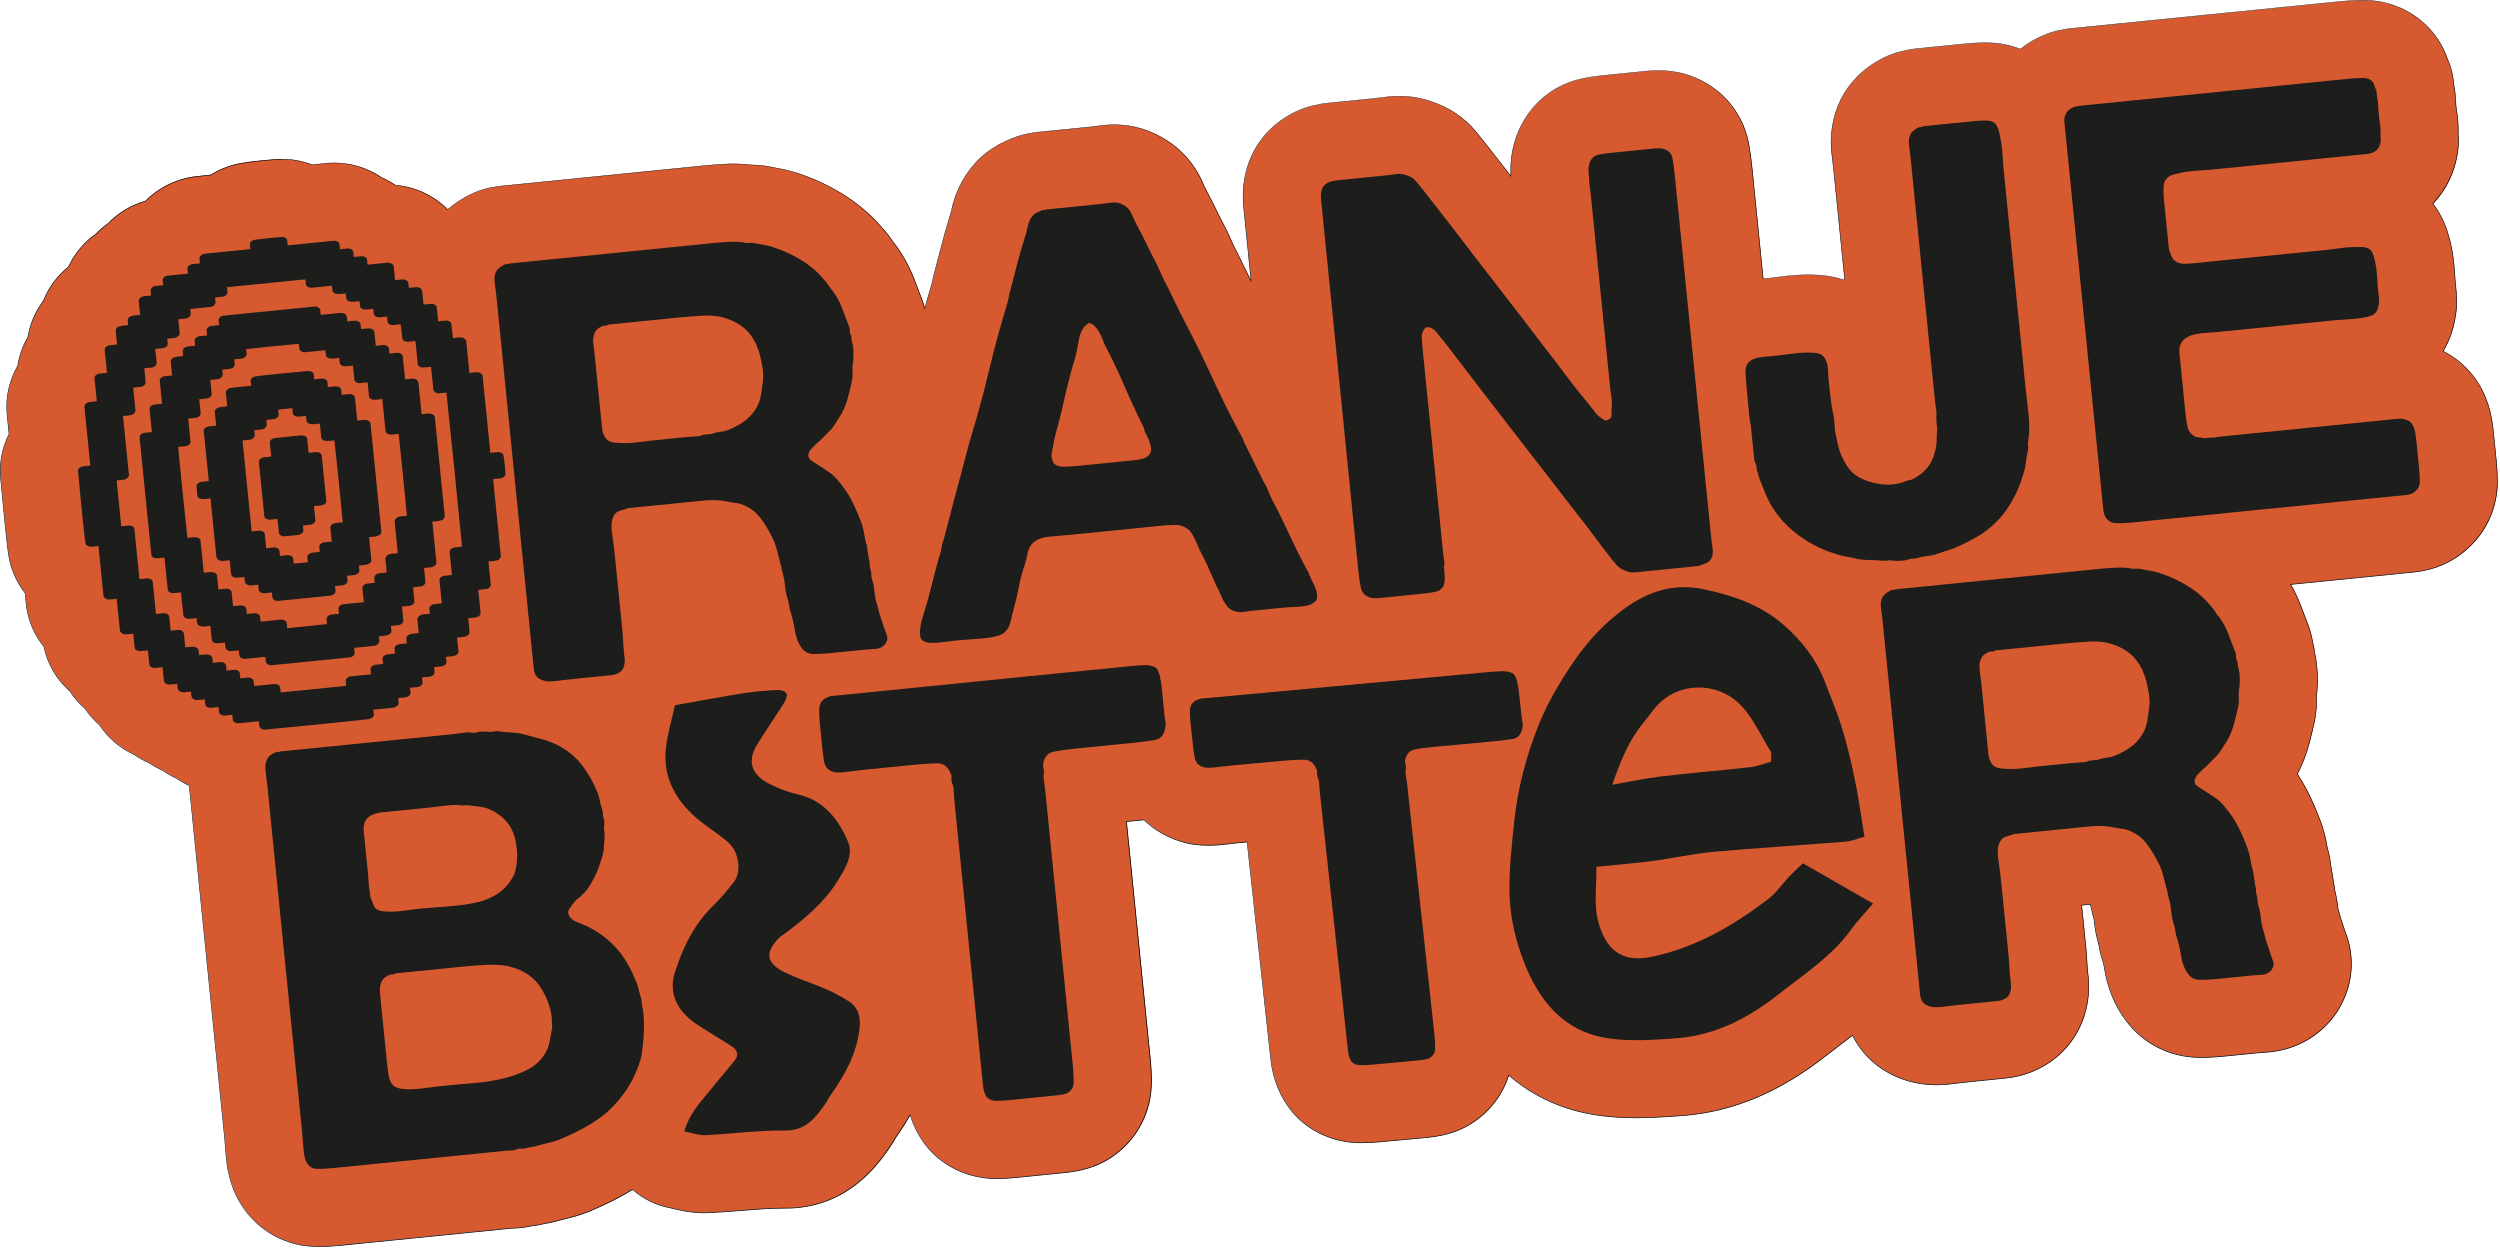 <svg width="1019" height="509" viewBox="0 0 1019 509" fill="none" xmlns="http://www.w3.org/2000/svg">
<path d="M1017.96 196.1C1017.96 196.1 1017.96 196.04 1017.96 196C1017.94 193.3 1017.79 190.48 1017.5 187.65L1016.4 176.67C1016.2 174.63 1015.93 172.66 1015.61 170.81C1014.88 166.64 1013.6 162.71 1011.78 159.14C1008.28 152.19 1002.65 146.62 995.81 143.15C998.01 139.5 999.56 135.48 1000.42 131.22C1001.33 127.15 1001.58 122.89 1001.14 118.5L1000.81 115.18C1000.75 114.6 1000.67 113.59 1000.59 112.12C1000.59 112.08 1000.59 112.05 1000.59 112.01C1000.44 109.3 1000.17 106.62 999.79 104.03C999.79 103.99 999.78 103.95 999.77 103.91C999.25 100.47 998.47 97.17 997.46 94.11C996.1 90.01 994.14 86.28 991.67 83.04C997.05 77.48 1000.58 70.18 1001.78 61.91C1002.14 59.46 1002.2 56.98 1001.98 54.52C1002.07 51.38 1001.85 48.19 1001.32 45.04C1001.32 45.01 1001.31 44.97 1001.3 44.94C1001.23 44.52 1001.16 44.01 1001.1 43.38C1001.05 42.93 1001.02 42.44 1001.01 41.92C1001.01 41.87 1001.01 41.81 1001.01 41.76C1000.92 39.34 1000.66 36.96 1000.23 34.64L1000.13 33.61C999.79 30.26 998.93 26.99 997.57 23.93C996.2 20.01 994.17 16.41 991.53 13.2C991.3 12.92 991.07 12.65 990.84 12.39C983.79 4.39 973.83 0.03 962.79 0.13C962.73 0.13 962.67 0.13 962.61 0.13C959.88 0.17 957.13 0.32 954.38 0.6L844.15 11.67C843.17 11.77 842.2 11.91 841.24 12.1C838.24 12.56 835.3 13.42 832.52 14.68C829.23 16.1 826.22 17.92 823.54 20.08C819.14 18.36 814.35 17.47 809.3 17.48C806.58 17.48 803.82 17.63 801.18 17.9L780.86 19.94C779.2 20.11 777.57 20.4 775.96 20.82C773.36 21.34 770.82 22.18 768.42 23.33C758.52 28.08 753.36 34.95 750.76 39.87C750.63 40.11 750.51 40.35 750.39 40.59C746.89 47.68 745.66 55.75 746.83 63.95C747.04 65.47 747.22 66.89 747.34 68.15L751.97 114.28C749.24 113.34 746.35 112.69 743.34 112.37C740.12 112.03 736.72 111.95 733.22 112.14C733.16 112.14 733.09 112.14 733.03 112.15C730.38 112.31 727.67 112.58 724.98 112.95C724.9 112.96 724.83 112.97 724.76 112.98C723.42 113.18 722.22 113.33 721.16 113.43L718.71 113.68L714.16 68.36C713.81 64.87 713.37 61.66 712.86 58.83C710.33 44.9 700.16 33.9 686.31 30.11C685.8 29.97 685.29 29.84 684.77 29.73C680.49 28.79 675.99 28.54 671.38 29L652.95 30.85C650.12 31.14 647.4 31.56 644.87 32.1C644.8 32.12 644.73 32.13 644.66 32.15C634.65 34.37 626.32 40.45 621.16 49.29C618.35 54.07 615.33 61.69 615.91 71.87C615.7 71.6 615.5 71.33 615.29 71.06C615.21 70.95 615.13 70.85 615.05 70.74L605.12 58.03C603.93 56.5 602.69 54.97 601.43 53.47C596.66 47.82 590.39 43.65 583.22 41.34C577.16 39.27 570.77 38.71 564.19 39.66C564.1 39.67 564.01 39.69 563.93 39.7C562.96 39.85 561.82 39.99 560.46 40.13L541.09 42.07C539.33 42.25 537.59 42.56 535.81 43.01C533.83 43.41 531.89 44.01 530.01 44.78C521 48.51 513.94 55.28 510.1 63.89C507.32 70.15 506.28 77.1 507.03 84.57L510.05 114.62C509.08 112.72 508.13 110.81 507.22 108.9C505.79 105.91 504.24 102.8 502.62 99.64C502.46 99.27 502.29 98.91 502.13 98.54L500.51 94.93C500.21 94.26 499.88 93.6 499.54 92.95C498.4 90.82 497.29 88.63 496.23 86.44C494.85 83.57 493.34 80.6 491.74 77.6C491.7 77.53 491.67 77.47 491.63 77.4C491.16 76.53 490.75 75.69 490.4 74.85C486.68 65.96 479.89 58.88 471.17 54.77C464.29 51.34 456.45 50.12 448.38 51.25C448.28 51.26 448.18 51.28 448.09 51.29C446.95 51.46 445.7 51.61 444.25 51.76L423.21 53.87C422.22 53.97 421.24 54.11 420.27 54.3C417.52 54.72 414.83 55.48 412.27 56.57C408.73 57.98 405.51 59.75 402.68 61.84C401.6 62.64 400.58 63.5 399.61 64.42C393.59 70.18 389.54 77.6 387.9 85.86C387.79 86.4 387.65 86.92 387.49 87.42C387.41 87.65 387.34 87.88 387.27 88.1C386 92.15 384.81 96.33 383.77 100.45C382.87 103.97 381.99 107.34 381.15 110.45C380.7 112.04 380.33 113.63 380.05 115.19C378.99 118.69 377.98 122.23 376.99 125.76C376.7 124.62 376.36 123.48 375.96 122.36C375.86 122.08 375.76 121.8 375.65 121.53C374.61 118.86 373.68 116.42 372.83 114.17C371 109.32 368.52 104.67 365.45 100.35C364.98 99.69 364.49 99.05 363.97 98.43C362.71 96.52 361.3 94.7 359.75 92.99C355.11 87.54 349.59 82.84 343.38 79.02C337.69 75.52 331.49 72.66 324.97 70.53C324.83 70.48 324.69 70.44 324.55 70.4C322.24 69.68 319.85 69.09 317.45 68.64C317.41 68.64 317.36 68.62 317.32 68.62L314.76 68.16C312.07 67.56 309.33 67.25 306.58 67.23C302.66 66.76 298.58 66.66 294.44 66.92C294.4 66.92 294.37 66.92 294.33 66.92C291.43 67.11 288.69 67.34 285.99 67.62L204.69 75.78C203.88 75.86 203.08 75.97 202.29 76.11C198.4 76.61 194.64 77.8 191.13 79.63C187.72 81.36 184.9 83.34 182.57 85.39C181.28 84.1 179.89 82.9 178.42 81.83C177.32 81.03 176.4 80.47 175.79 80.11C175.63 80.02 175.47 79.92 175.32 79.83C170.97 77.34 166.18 75.85 161.24 75.43C160.51 74.93 159.75 74.46 158.97 74.01C157.87 73.38 156.73 72.82 155.58 72.32C149.16 67.95 141.18 65.72 132.8 66.56L127.26 67.12C122.85 65.42 118.02 64.61 113.04 64.9C112.93 64.9 101.26 65.68 95.999 67C92.329 67.92 88.95 69.38 85.93 71.28L80.669 71.81C74.829 72.38 69.2 74.43 64.359 77.75C62.91 78.74 61.709 79.74 60.809 80.55C60.319 80.99 59.84 81.45 59.37 81.92C53.389 83.62 48.139 86.87 44.029 91.15C42.289 92.39 40.669 93.78 39.2 95.31C34.349 98.75 30.48 103.38 28.009 108.72C23.43 112.39 19.93 117.16 17.82 122.56C14.569 126.86 12.36 131.93 11.499 137.37C9.4 140.94 7.96 144.91 7.33 149.1C7.08 149.53 6.84 149.97 6.61 150.42C4.77 153.96 3.57 157.87 3.1 161.8C3.1 161.8 3.1 161.81 3.1 161.82V161.84C2.83 164.11 2.8 166.43 3 168.72C3.01 168.84 3.02 168.96 3.03 169.07L3.81 176.88C1.46 181.5 0.17 186.71 0.23 192.2C0.25 193.44 0.26 194.19 1.78 209.54C3.38 225.68 3.68 228.68 5.69 233.58C6.88 236.52 8.45 239.2 10.329 241.6L10.759 245.92C11.419 252.41 13.919 258.42 17.97 263.38C18.329 265.11 18.829 266.82 19.459 268.48C19.579 268.79 19.7 269.09 19.82 269.39C21.759 274.07 24.739 278.22 28.549 281.57C30.259 284.22 32.349 286.63 34.77 288.72C36.44 291.22 38.44 293.49 40.709 295.45C44.2 300.74 49.15 304.92 54.929 307.55C56.87 308.92 58.959 310.08 61.16 311.02C62.77 312.11 64.469 313.06 66.249 313.86C68.049 315.12 69.98 316.22 72.01 317.12C73.639 318.25 75.37 319.23 77.18 320.07C77.359 321.45 77.51 322.73 77.629 323.9L91.719 464.28C91.859 465.67 92.01 467.56 92.169 469.85C92.639 476.69 94.059 482.45 96.54 487.47C96.719 487.84 96.909 488.2 97.1 488.56C103.41 500.21 114.89 507.44 127.88 507.95C128.02 507.95 128.16 507.96 128.29 507.96C131.54 508.06 135.11 507.9 139.21 507.49L208.55 500.53C211.28 500.51 213.98 500.2 216.61 499.6C218.42 499.42 220.22 499.1 221.98 498.65C223.93 498.35 225.9 497.91 227.85 497.33C229 497 230.2 496.69 231.41 496.42C235.36 495.52 239.18 494.21 242.79 492.54C246.93 490.73 250.95 488.74 254.76 486.61C255.84 486.01 256.9 485.37 257.95 484.72C262.23 488.53 267.51 491.16 273.26 492.22C273.48 492.26 274.1 492.41 274.56 492.52C277.03 493.12 280.84 494.04 285.52 494.22C286.66 494.27 287.85 494.27 289.08 494.21C293.78 494 298.26 493.63 302.59 493.28C308.66 492.79 314.39 492.32 319.55 492.38C345.09 492.67 357.63 474.8 362.35 468.07C363.6 466.28 364.52 464.68 365.07 463.73L365.12 463.64C366.99 460.98 369.04 457.88 371.06 454.37C372.48 458.89 374.63 463.07 377.45 466.7C378.32 467.82 379.26 468.88 380.27 469.88C386.73 476.24 395.32 479.9 404.59 480.27C405.01 480.29 405.44 480.3 405.86 480.3C408.51 480.32 411.24 480.19 414.21 479.89L430.38 478.26C431.67 478.13 433.04 477.99 434.48 477.85C438.82 477.42 442.96 476.44 446.76 474.94C448.29 474.34 449.77 473.61 451.19 472.78C462.2 466.3 469 454.87 469.38 442.21C469.48 438.97 469.33 435.45 468.93 431.47L459.23 334.8L465.28 334.19C465.65 334.15 466 334.12 466.36 334.08C471.02 338.58 476.82 341.8 483.33 343.44C484.41 343.71 485.51 343.93 486.62 344.08C490.73 344.66 495.11 344.63 500.01 344C501.8 343.78 503.29 343.61 504.53 343.49L508.42 343.13L518.1 431.95C518.96 439.88 521.96 447.16 526.78 453C527.69 454.1 528.67 455.14 529.72 456.11C536.06 461.97 544.34 465.34 553.19 465.69C553.6 465.71 554.01 465.72 554.42 465.72C556.93 465.75 559.52 465.63 562.34 465.37L577.89 463.93C579.14 463.82 580.48 463.69 581.83 463.57C585.98 463.19 589.93 462.31 593.58 460.96C595.06 460.41 596.49 459.76 597.87 459C606.3 454.35 612.33 446.89 615.06 438.16C626.73 448.28 639.52 452.63 650.2 454.31C654.24 454.95 658.21 455.3 662.09 455.45C670.46 455.78 678.38 455.2 685.66 454.67C706.3 453.16 725.64 445.06 744.81 429.89C746.72 428.38 748.75 426.84 750.89 425.22C752.3 424.16 753.73 423.07 755.18 421.95C758.39 428.27 763.31 433.51 769.52 436.96C773.76 439.39 779.84 441.74 787.73 442.06C790.22 442.16 792.9 442.06 795.75 441.68C798.29 441.35 800.71 441.08 802.97 440.85L817.29 439.41C822.13 438.93 826.67 437.66 830.82 435.62C840.57 430.94 847.57 422.38 850.22 411.9C851.39 407.45 851.75 402.79 851.27 398.07L850.92 394.55C850.85 393.88 850.81 393.22 850.78 392.57C850.78 392.51 850.78 392.46 850.78 392.4C850.69 390.39 850.56 388.45 850.37 386.65L848.59 368.88L852.15 368.52C852.31 369.14 852.47 369.76 852.64 370.37C852.9 371.83 853.24 373.24 853.65 374.59C853.65 374.66 853.67 374.74 853.68 374.83C854.04 378.39 854.71 381.87 855.68 385.21C855.7 385.32 855.73 385.43 855.75 385.54C856.03 387.5 856.5 389.42 857.14 391.29C857.44 392.15 857.68 393.18 857.85 394.29C859.11 402.55 862.13 409.86 866.81 416.03C873.74 425.22 884.31 430.63 895.88 430.9C899.13 430.98 902.61 430.83 906.53 430.44L919.7 429.12C920.96 428.99 922.17 428.9 923.29 428.84C932.34 428.38 940.69 424.9 947.01 419C951.09 415.26 954.2 410.61 956.26 405.16C959.34 397.02 959.27 388.15 956.08 379.99C955.82 379.25 955.53 378.41 955.23 377.5C955.21 377.42 955.18 377.35 955.15 377.27C954.79 376.19 954.43 375.11 954.08 374.03L953.14 370.58C953.12 370.49 953.09 370.41 953.07 370.32C952.79 367.75 952.35 365.23 951.75 362.76C951.61 361.44 951.4 360.13 951.11 358.84C950.98 357.49 950.77 356.14 950.49 354.82C950.35 353.82 950.18 352.84 950 351.88C950 351.86 950 351.83 949.99 351.81C950.01 351.9 950.02 351.98 950.03 351.99C949.82 349.86 949.38 347.75 948.74 345.71C948.23 342.44 947.47 339.27 946.48 336.28C946.36 335.91 946.23 335.55 946.09 335.18C944.35 330.48 942.48 326.17 940.54 322.35C939.34 320 937.99 317.69 936.5 315.45C938.6 311.4 940.25 307.11 941.4 302.68C942.05 300.2 942.68 297.57 943.34 294.66C943.44 294.21 943.54 293.75 943.62 293.29C944.19 290.13 944.42 286.95 944.3 283.83C944.59 281.41 944.71 278.81 944.68 275.92C944.63 272.49 944.26 269.2 943.57 266.08C943.39 264.5 943.1 262.94 942.69 261.42C942.33 259.32 941.79 257.25 941.07 255.21C940.96 254.91 940.85 254.61 940.74 254.32C939.71 251.67 938.78 249.25 937.95 247.03L937.9 246.9C936.76 243.89 935.37 240.97 933.75 238.16L984.21 233.09C992.45 232.26 999.84 229 1005.73 223.63C1013.63 216.7 1018.1 206.74 1018.05 195.98L1017.96 196.1ZM918.92 337.31C918.92 337.31 918.96 337.26 918.98 337.24C918.98 337.24 918.99 337.24 919 337.23L918.92 337.31Z" fill="#D65930"/>
<path d="M130.1 508.2C129.45 508.2 128.81 508.2 128.19 508.17C128.05 508.17 127.91 508.17 127.78 508.16C114.75 507.64 103.21 500.37 96.889 488.7C96.68 488.32 96.499 487.96 96.329 487.61C93.85 482.58 92.419 476.8 91.95 469.94C91.79 467.63 91.639 465.76 91.499 464.37L77.409 323.99C77.29 322.84 77.15 321.58 76.969 320.23C75.15 319.39 73.43 318.4 71.85 317.3C69.85 316.41 67.9 315.31 66.09 314.04C64.329 313.25 62.62 312.29 61.01 311.2C58.83 310.27 56.719 309.1 54.77 307.73C48.95 305.09 44.01 300.9 40.529 295.62C38.249 293.64 36.249 291.38 34.59 288.89C32.19 286.81 30.09 284.4 28.369 281.74C24.52 278.35 21.579 274.24 19.619 269.53C19.489 269.23 19.369 268.92 19.25 268.61C18.619 266.96 18.119 265.25 17.759 263.52C13.69 258.52 11.19 252.47 10.54 246.02L10.11 241.73C8.21 239.3 6.65 236.6 5.47 233.71C3.46 228.79 3.17 225.87 1.56 209.66C0.03 194.3 0.02 193.54 -0 192.29C-0.05 186.97 1.18 181.66 3.58 176.94L2.77 168.81C2.56 166.51 2.6 164.18 2.87 161.9V161.86C3.34 157.92 4.56 153.96 6.39 150.43C6.62 149.99 6.86 149.55 7.1 149.13C7.73 144.99 9.14 141.05 11.27 137.4C12.11 132.07 14.3 126.94 17.599 122.57C19.709 117.17 23.23 112.38 27.799 108.72C30.279 103.37 34.16 98.73 39.01 95.29C40.469 93.77 42.099 92.37 43.84 91.13C48.029 86.76 53.34 83.56 59.179 81.89C59.63 81.43 60.109 80.98 60.599 80.54C61.73 79.52 62.929 78.58 64.169 77.73C69.019 74.4 74.68 72.34 80.54 71.77L85.769 71.24C88.859 69.31 92.249 67.87 95.85 66.96C101.08 65.64 112.81 64.86 112.92 64.85C117.81 64.57 122.6 65.31 127.17 67.07L132.68 66.52C140.76 65.71 148.88 67.77 155.55 72.3C156.69 72.79 157.83 73.36 158.93 73.99C159.69 74.43 160.45 74.9 161.18 75.39C166.18 75.82 170.92 77.31 175.28 79.81C175.44 79.9 175.6 79.99 175.76 80.09C176.68 80.63 177.55 81.2 178.39 81.81C179.81 82.84 181.19 84.01 182.48 85.3C184.99 83.1 187.85 81.18 190.97 79.6C194.48 77.76 198.25 76.57 202.17 76.06C202.96 75.92 203.77 75.81 204.58 75.73L285.88 67.57C288.61 67.29 291.34 67.06 294.23 66.87H294.34C298.47 66.6 302.57 66.7 306.5 67.17C309.24 67.19 312 67.5 314.69 68.1L317.38 68.59C319.79 69.04 322.18 69.63 324.5 70.35C324.64 70.39 324.78 70.44 324.92 70.48C331.46 72.61 337.659 75.48 343.359 78.99C349.589 82.81 355.11 87.52 359.76 92.98C361.31 94.68 362.74 96.52 363.99 98.43C364.51 99.05 365.01 99.7 365.47 100.35C368.55 104.68 371.03 109.33 372.87 114.2C373.72 116.45 374.64 118.86 375.69 121.56C375.8 121.84 375.9 122.12 376 122.4C376.34 123.35 376.65 124.35 376.92 125.36C377.97 121.6 378.93 118.28 379.85 115.23C380.12 113.69 380.5 112.09 380.95 110.49C381.79 107.38 382.67 104.01 383.57 100.49C384.62 96.36 385.799 92.2 387.079 88.13C387.149 87.9 387.229 87.67 387.299 87.44C387.469 86.95 387.6 86.43 387.71 85.9C389.35 77.61 393.42 70.17 399.46 64.39C400.42 63.47 401.46 62.59 402.54 61.8C405.38 59.7 408.62 57.92 412.16 56.51C414.73 55.42 417.43 54.65 420.19 54.23C421.16 54.04 422.15 53.89 423.13 53.79L444.17 51.68C445.61 51.54 446.86 51.38 448.01 51.21L448.299 51.17C456.359 50.04 464.27 51.26 471.16 54.7C479.88 58.82 486.74 65.98 490.45 74.85C490.8 75.68 491.2 76.51 491.67 77.39L491.78 77.59C493.38 80.6 494.89 83.57 496.27 86.43C497.31 88.6 498.43 90.79 499.57 92.93C499.91 93.57 500.239 94.24 500.549 94.92L502.66 99.62C504.28 102.76 505.83 105.88 507.26 108.87C508 110.42 508.83 112.1 509.78 113.99L506.829 84.61C506.079 77.13 507.12 70.15 509.91 63.86C513.76 55.24 520.85 48.43 529.89 44.68C531.77 43.9 533.72 43.3 535.71 42.9C537.5 42.45 539.23 42.14 541 41.96L560.38 40.02C561.74 39.88 562.879 39.74 563.849 39.6C563.939 39.59 564.029 39.57 564.109 39.56C570.699 38.6 577.12 39.17 583.2 41.24C590.38 43.55 596.699 47.75 601.469 53.4C602.729 54.89 603.969 56.43 605.169 57.96L615.099 70.67C615.179 70.77 615.259 70.88 615.349 70.99C615.469 71.15 615.599 71.32 615.719 71.48C615.239 61.36 618.32 53.81 621.01 49.23C626.19 40.36 634.56 34.25 644.59 32.03L644.799 31.98C647.339 31.44 650.06 31.02 652.9 30.73L671.33 28.88C675.95 28.42 680.46 28.67 684.76 29.61C685.27 29.72 685.789 29.85 686.299 29.99C700.199 33.8 710.41 44.84 712.94 58.81C713.45 61.64 713.89 64.85 714.24 68.35L718.78 113.55L721.109 113.32C722.169 113.22 723.35 113.07 724.71 112.87L724.93 112.84C727.63 112.47 730.34 112.19 732.99 112.03H733.19C736.7 111.83 740.11 111.9 743.33 112.24C746.26 112.55 749.11 113.18 751.81 114.09L747.2 68.15C747.07 66.89 746.9 65.48 746.69 63.96C745.51 55.73 746.75 47.63 750.26 40.52C750.38 40.28 750.5 40.04 750.63 39.8C753.23 34.86 758.41 27.97 768.34 23.2C770.74 22.05 773.289 21.2 775.909 20.68C777.509 20.26 779.16 19.96 780.82 19.79L801.14 17.75C803.8 17.48 806.54 17.33 809.27 17.33H809.33C814.32 17.33 819.08 18.2 823.49 19.91C826.19 17.75 829.21 15.94 832.44 14.54C835.22 13.28 838.16 12.41 841.19 11.95C842.14 11.76 843.129 11.62 844.099 11.52L954.33 0.47C957.06 0.2 959.83 0.04 962.57 0H962.75C973.82 -0.1 983.82 4.27 990.89 12.3C991.13 12.57 991.36 12.84 991.59 13.12C994.24 16.34 996.28 19.96 997.65 23.89C999.02 26.97 999.879 30.24 1000.22 33.6L1000.32 34.63C1000.74 36.94 1001 39.34 1001.1 41.75V41.91C1001.12 42.42 1001.15 42.91 1001.2 43.36C1001.26 43.98 1001.33 44.49 1001.4 44.91L1001.42 45.01C1001.95 48.17 1002.17 51.36 1002.08 54.51C1002.3 56.96 1002.23 59.46 1001.88 61.91C1000.69 70.12 997.21 77.43 991.81 83.03C994.28 86.3 996.219 90 997.549 94.05C998.569 97.12 999.35 100.42 999.87 103.87L999.89 103.99C1000.27 106.58 1000.54 109.27 1000.69 111.98V112.09C1000.77 113.58 1000.86 114.58 1000.92 115.14L1001.25 118.46C1001.69 122.85 1001.45 127.14 1000.53 131.22C999.68 135.44 998.149 139.43 995.969 143.08C1002.79 146.56 1008.43 152.23 1011.87 159.06C1013.69 162.64 1014.98 166.58 1015.71 170.76C1016.04 172.63 1016.3 174.6 1016.5 176.63L1017.6 187.61C1017.89 190.44 1018.04 193.26 1018.06 195.97L1017.94 196H1018.06V196.06C1018.1 206.76 1013.6 216.87 1005.69 223.8C999.8 229.18 992.339 232.46 984.109 233.29L933.84 238.34C935.42 241.11 936.79 244 937.9 246.93L937.95 247.06C938.74 249.17 939.65 251.55 940.74 254.35C940.86 254.65 940.97 254.95 941.07 255.25C941.79 257.28 942.34 259.37 942.69 261.48C943.1 263 943.39 264.58 943.57 266.15C944.26 269.26 944.64 272.58 944.68 276C944.71 278.91 944.589 281.5 944.299 283.93C944.419 287.04 944.19 290.24 943.62 293.4C943.54 293.86 943.44 294.32 943.34 294.77C942.68 297.67 942.05 300.3 941.4 302.79C940.25 307.19 938.61 311.48 936.52 315.52C938 317.74 939.34 320.05 940.53 322.37C942.47 326.19 944.35 330.51 946.09 335.21C946.22 335.58 946.349 335.94 946.479 336.31C947.469 339.32 948.23 342.5 948.74 345.77C949.38 347.8 949.81 349.92 950.03 352.06C950.21 352.98 950.36 353.93 950.5 354.89C950.78 356.2 950.99 357.56 951.12 358.92C951.4 360.2 951.61 361.52 951.76 362.84C952.36 365.28 952.8 367.83 953.08 370.4L953.15 370.64L954.09 374.09C954.44 375.17 954.799 376.25 955.159 377.33L955.24 377.56C955.54 378.48 955.83 379.32 956.09 380.05C959.28 388.21 959.34 397.18 956.26 405.31C954.19 410.77 951.069 415.44 946.979 419.19C940.659 425.1 932.2 428.61 923.18 429.07C922.06 429.13 920.85 429.22 919.59 429.35L906.419 430.67C902.499 431.06 899.02 431.21 895.75 431.13C884.16 430.86 873.53 425.42 866.58 416.21C861.89 410.02 858.859 402.69 857.599 394.41C857.429 393.31 857.18 392.28 856.89 391.43C856.25 389.55 855.78 387.61 855.49 385.66L855.419 385.34C854.449 382.01 853.769 378.51 853.419 374.95C853.419 374.86 853.4 374.78 853.39 374.71C852.98 373.37 852.64 371.95 852.38 370.49C852.23 369.92 852.069 369.34 851.919 368.75L848.59 369.08L850.359 386.72C850.539 388.52 850.68 390.46 850.77 392.48V392.65C850.8 393.3 850.849 393.96 850.909 394.62L851.26 398.14C851.74 402.88 851.38 407.55 850.21 412.02C847.57 422.48 840.47 431.15 830.75 435.82C826.6 437.86 822.03 439.14 817.18 439.62L802.859 441.06C800.609 441.28 798.19 441.56 795.65 441.89C792.93 442.24 790.219 442.37 787.609 442.27C780.959 442.01 774.819 440.29 769.349 437.16C763.249 433.76 758.3 428.6 755.03 422.23C753.56 423.36 752.099 424.47 750.859 425.41C748.709 427.04 746.69 428.57 744.78 430.08C725.59 445.26 706.22 453.37 685.56 454.88C678.43 455.4 670.349 455.99 661.979 455.66C657.779 455.49 653.89 455.12 650.08 454.52C636.72 452.41 624.92 447.01 615.02 438.46C612.21 447.26 606.11 454.62 597.83 459.19C596.45 459.95 595 460.61 593.53 461.16C589.87 462.52 585.91 463.4 581.75 463.78C580.4 463.91 579.06 464.03 577.81 464.14L562.26 465.58C559.44 465.84 556.84 465.95 554.33 465.93C553.92 465.93 553.5 465.92 553.09 465.9C544.23 465.55 535.869 462.14 529.539 456.29C528.489 455.32 527.5 454.27 526.59 453.17C521.76 447.31 518.75 440 517.89 432.05L508.23 343.35L504.46 343.7C503.21 343.82 501.73 343.98 499.94 344.21C495.03 344.84 490.64 344.87 486.52 344.29C485.41 344.13 484.3 343.92 483.22 343.64C476.77 342.02 470.89 338.79 466.23 334.29C465.89 334.33 465.55 334.36 465.21 334.4L459.29 335L468.98 431.55C469.38 435.55 469.53 439.07 469.43 442.31C469.05 455.02 462.23 466.49 451.18 472.99C449.76 473.82 448.27 474.55 446.73 475.16C442.92 476.66 438.77 477.64 434.42 478.07L434.25 478.09C432.88 478.23 431.57 478.36 430.32 478.48L414.15 480.11C411.18 480.41 408.44 480.54 405.79 480.52C405.37 480.52 404.94 480.51 404.52 480.49C395.24 480.12 386.58 476.42 380.12 470.07C379.11 469.07 378.15 468 377.29 466.88C374.53 463.31 372.4 459.24 370.97 454.78C369.26 457.72 367.36 460.68 365.16 463.81L365.12 463.89C364.56 464.86 363.64 466.46 362.39 468.24C357.7 474.93 345.299 492.61 320.109 492.61C319.899 492.61 319.69 492.61 319.49 492.61C314.33 492.55 308.61 493.02 302.54 493.51C298.2 493.86 293.72 494.23 289.02 494.44C287.84 494.49 286.64 494.5 285.45 494.45C280.76 494.26 276.97 493.35 274.46 492.75C274.06 492.65 273.38 492.49 273.17 492.45C267.5 491.41 262.21 488.83 257.87 484.99C256.7 485.71 255.71 486.3 254.76 486.84C250.96 488.97 246.93 490.96 242.78 492.77C239.17 494.45 235.34 495.76 231.38 496.66C230.17 496.94 228.98 497.24 227.83 497.57C225.88 498.15 223.9 498.59 221.94 498.89C220.19 499.34 218.38 499.66 216.56 499.84C213.94 500.44 211.21 500.76 208.49 500.77L139.16 507.73C135.84 508.06 132.87 508.23 130.13 508.23L130.1 508.2ZM114.94 65.06C114.27 65.06 113.61 65.08 112.94 65.12C112.83 65.12 101.22 65.89 95.919 67.22C92.34 68.12 88.96 69.55 85.879 71.48L85.829 71.5L80.57 72.03C74.749 72.6 69.129 74.64 64.32 77.95C63.099 78.79 61.9 79.73 60.779 80.74C60.279 81.18 59.8 81.64 59.349 82.1L59.33 82.12H59.3C53.48 83.79 48.2 86.97 44.02 91.33C42.279 92.57 40.66 93.97 39.19 95.49C34.34 98.93 30.489 103.55 28.029 108.86L27.989 108.9C23.439 112.54 19.93 117.31 17.84 122.68L17.82 122.71C14.54 127.06 12.36 132.16 11.52 137.46L11.499 137.5C9.37 141.13 7.97 145.06 7.34 149.18L7.32 149.22C7.07 149.65 6.83 150.09 6.6 150.53C4.78 154.04 3.57 157.96 3.11 161.87V161.91C2.84 164.17 2.81 166.48 3.01 168.76L3.04 169.11L3.83 176.95L3.81 176.98C1.42 181.68 0.19 186.95 0.24 192.24C0.26 193.49 0.27 194.24 1.79 209.57C3.4 225.77 3.69 228.69 5.69 233.58C6.86 236.46 8.42 239.15 10.309 241.57L10.329 241.6V241.64L10.77 245.96C11.419 252.37 13.899 258.39 17.95 263.36L17.98 263.41C18.34 265.13 18.84 266.84 19.459 268.49C19.579 268.8 19.7 269.1 19.82 269.4C21.759 274.08 24.689 278.16 28.52 281.53L28.54 281.56C30.25 284.22 32.34 286.62 34.73 288.69L34.749 288.72C36.4 291.2 38.389 293.46 40.669 295.43L40.69 295.46C44.15 300.71 49.05 304.88 54.859 307.51C56.809 308.89 58.9 310.05 61.09 310.98C62.709 312.07 64.409 313.02 66.18 313.82C67.999 315.1 69.93 316.19 71.939 317.08C73.549 318.2 75.29 319.18 77.109 320.03L77.169 320.06V320.13C77.359 321.5 77.51 322.79 77.629 323.96L91.719 464.34C91.859 465.73 92.01 467.6 92.169 469.91C92.639 476.73 94.059 482.48 96.519 487.49C96.689 487.84 96.87 488.19 97.079 488.57C103.35 500.16 114.82 507.38 127.76 507.9C127.9 507.9 128.03 507.91 128.17 507.91C131.41 508.01 134.98 507.85 139.08 507.44L208.42 500.48C211.14 500.46 213.84 500.15 216.46 499.55C218.28 499.37 220.08 499.05 221.83 498.6C223.78 498.3 225.75 497.86 227.7 497.28C228.86 496.95 230.06 496.64 231.27 496.36C235.21 495.46 239.03 494.16 242.62 492.49C246.76 490.68 250.79 488.69 254.58 486.57C255.55 486.02 256.57 485.42 257.76 484.68L257.84 484.63L257.91 484.69C262.23 488.53 267.5 491.12 273.16 492.16C273.39 492.2 274.04 492.36 274.47 492.46C276.97 493.06 280.74 493.97 285.41 494.16C286.6 494.21 287.79 494.2 288.96 494.15C293.65 493.94 298.13 493.57 302.45 493.22C308.17 492.75 313.59 492.31 318.52 492.31C318.83 492.31 319.13 492.31 319.44 492.31C319.65 492.31 319.86 492.31 320.06 492.31C345.12 492.31 357.46 474.71 362.13 468.05C363.38 466.28 364.29 464.68 364.84 463.73L364.9 463.63C367.16 460.41 369.1 457.38 370.84 454.36L370.98 454.11L371.06 454.38C372.49 458.92 374.63 463.06 377.43 466.68C378.29 467.79 379.24 468.86 380.24 469.85C386.65 476.16 395.26 479.84 404.47 480.2C404.89 480.22 405.31 480.23 405.74 480.23C408.38 480.25 411.11 480.12 414.07 479.82L430.24 478.19C431.48 478.07 432.79 477.94 434.17 477.8L434.34 477.78C438.67 477.35 442.789 476.38 446.579 474.88C448.099 474.28 449.58 473.56 450.99 472.73C461.97 466.28 468.74 454.89 469.12 442.26C469.22 439.03 469.07 435.52 468.67 431.53L458.96 334.73L465.13 334.11C465.5 334.07 465.85 334.04 466.21 334H466.27L466.31 334.03C470.95 338.52 476.8 341.74 483.23 343.35C484.3 343.62 485.41 343.83 486.51 343.99C490.6 344.57 494.969 344.54 499.859 343.91C501.659 343.69 503.14 343.52 504.39 343.4L508.41 343.03V343.15L518.099 431.97C518.959 439.87 521.95 447.13 526.75 452.96C527.65 454.06 528.64 455.1 529.68 456.06C535.97 461.87 544.27 465.26 553.07 465.61C553.48 465.63 553.889 465.64 554.299 465.64C556.799 465.66 559.39 465.55 562.21 465.29L577.76 463.85C579.01 463.74 580.35 463.61 581.7 463.49C585.84 463.11 589.779 462.24 593.419 460.89C594.889 460.35 596.32 459.69 597.69 458.93C605.98 454.36 612.06 446.99 614.82 438.17L614.88 437.99L615.02 438.11C624.92 446.7 636.719 452.12 650.099 454.23C653.899 454.83 657.779 455.2 661.969 455.37C670.329 455.7 678.4 455.11 685.53 454.59C706.14 453.08 725.47 444.99 744.62 429.84C746.53 428.33 748.55 426.8 750.69 425.18C751.98 424.2 753.49 423.06 755 421.9L755.12 421.81L755.19 421.94C758.43 428.33 763.369 433.5 769.479 436.9C774.909 440.01 781.02 441.72 787.63 441.98C790.23 442.08 792.92 441.95 795.63 441.6C798.17 441.27 800.599 441 802.849 440.77L817.169 439.33C821.989 438.85 826.53 437.58 830.65 435.56C840.31 430.92 847.359 422.3 849.979 411.92C851.149 407.48 851.5 402.84 851.03 398.13L850.68 394.61C850.61 393.94 850.569 393.28 850.539 392.62V392.45C850.449 390.43 850.31 388.5 850.13 386.71L848.33 368.82L852.12 368.44L852.15 368.54C852.31 369.16 852.47 369.78 852.64 370.39C852.9 371.85 853.24 373.26 853.65 374.61C853.66 374.7 853.67 374.78 853.68 374.88C854.04 378.42 854.71 381.9 855.68 385.23L855.75 385.57C856.03 387.52 856.5 389.45 857.14 391.31C857.43 392.17 857.679 393.21 857.849 394.33C859.109 402.57 862.12 409.86 866.78 416.01C873.68 425.16 884.24 430.56 895.76 430.83C899.01 430.91 902.49 430.76 906.39 430.37L919.56 429.05C920.82 428.92 922.029 428.83 923.159 428.77C932.129 428.32 940.519 424.83 946.799 418.96C950.869 415.23 953.97 410.6 956.02 405.17C959.08 397.1 959.009 388.2 955.849 380.09C955.589 379.36 955.3 378.52 955 377.59L954.919 377.36C954.559 376.28 954.199 375.2 953.849 374.12L952.84 370.4C952.56 367.83 952.12 365.29 951.52 362.84C951.38 361.51 951.16 360.2 950.88 358.91C950.74 357.54 950.54 356.19 950.26 354.89C950.12 353.89 949.95 352.9 949.77 351.95V351.88C949.55 349.82 949.13 347.77 948.51 345.8C948 342.53 947.24 339.36 946.25 336.37C946.13 336 946 335.64 945.87 335.28C944.13 330.59 942.26 326.28 940.32 322.46C939.13 320.12 937.769 317.81 936.289 315.57L936.25 315.51L936.28 315.44C938.38 311.4 940.029 307.11 941.169 302.7C941.819 300.21 942.449 297.58 943.109 294.68C943.209 294.23 943.31 293.77 943.39 293.32C943.96 290.18 944.19 287 944.07 283.89C944.36 281.46 944.48 278.88 944.45 275.98C944.4 272.57 944.03 269.27 943.34 266.16C943.17 264.59 942.87 263.02 942.46 261.5C942.1 259.4 941.56 257.31 940.84 255.3C940.73 255 940.62 254.7 940.51 254.41C939.42 251.61 938.509 249.23 937.719 247.12L937.669 246.99C936.539 244.01 935.15 241.08 933.53 238.27L933.43 238.1L933.62 238.08L984.08 233.01C992.26 232.18 999.67 228.93 1005.52 223.58C1013.37 216.7 1017.85 206.65 1017.8 196.02V195.92C1017.78 193.22 1017.63 190.41 1017.34 187.59L1016.24 176.61C1016.04 174.58 1015.77 172.61 1015.45 170.76C1014.72 166.6 1013.44 162.68 1011.64 159.13C1008.2 152.31 1002.55 146.65 995.729 143.2L995.609 143.14L995.68 143.02C997.88 139.37 999.42 135.36 1000.27 131.13C1001.18 127.07 1001.42 122.81 1000.99 118.44L1000.66 115.12C1000.6 114.55 1000.52 113.55 1000.44 112.05V111.94C1000.28 109.24 1000.01 106.56 999.63 103.97L999.609 103.85C999.089 100.41 998.309 97.12 997.299 94.07C995.959 90.01 994.02 86.3 991.53 83.03L991.46 82.94L991.539 82.86C996.939 77.28 1000.42 70 1001.61 61.8C1001.96 59.37 1002.03 56.89 1001.81 54.44C1001.9 51.29 1001.68 48.11 1001.16 44.97L1001.14 44.87C1001.07 44.44 1001 43.93 1000.94 43.3C1000.89 42.84 1000.86 42.35 1000.84 41.83V41.67C1000.74 39.27 1000.48 36.88 1000.06 34.57L999.96 33.53C999.63 30.2 998.769 26.95 997.409 23.89C996.039 19.98 994.01 16.38 991.38 13.18C991.15 12.91 990.92 12.64 990.69 12.37C983.66 4.39 973.739 0.07 962.729 0.15H962.549C959.819 0.19 957.05 0.35 954.33 0.62L844.099 11.69C843.129 11.79 842.15 11.93 841.2 12.12C838.19 12.58 835.27 13.44 832.51 14.69C829.27 16.09 826.259 17.9 823.549 20.07L823.49 20.11L823.419 20.08C819.019 18.36 814.269 17.49 809.289 17.49H809.229C806.509 17.49 803.78 17.64 801.13 17.91L780.81 19.95C779.17 20.11 777.53 20.41 775.93 20.83C773.32 21.35 770.799 22.19 768.419 23.33C758.549 28.07 753.4 34.91 750.82 39.82C750.7 40.06 750.57 40.3 750.45 40.54C746.96 47.6 745.73 55.65 746.9 63.83C747.11 65.36 747.289 66.77 747.409 68.03L752.06 114.35L751.88 114.29C749.15 113.34 746.25 112.7 743.27 112.39C740.06 112.05 736.659 111.97 733.169 112.17H732.979C730.329 112.34 727.63 112.61 724.94 112.98L724.719 113.01C723.359 113.21 722.179 113.36 721.109 113.46L718.53 113.72V113.6L713.969 68.28C713.619 64.79 713.179 61.59 712.669 58.76C710.149 44.88 700.01 33.91 686.21 30.13C685.7 29.99 685.18 29.86 684.68 29.75C680.41 28.81 675.92 28.56 671.33 29.02L652.9 30.87C650.07 31.16 647.36 31.58 644.83 32.12L644.62 32.17C634.66 34.38 626.34 40.44 621.2 49.25C618.49 53.86 615.379 61.5 615.969 71.76L615.99 72.17L615.74 71.85C615.53 71.58 615.33 71.31 615.12 71.04C615.04 70.94 614.96 70.83 614.88 70.73L604.95 58.02C603.76 56.49 602.52 54.96 601.26 53.46C596.52 47.85 590.239 43.67 583.109 41.37C577.069 39.31 570.69 38.74 564.13 39.7C564.04 39.71 563.95 39.73 563.87 39.74C562.9 39.89 561.76 40.03 560.39 40.17L541.02 42.11C539.25 42.29 537.53 42.59 535.75 43.04C533.77 43.44 531.829 44.04 529.969 44.81C520.989 48.53 513.94 55.3 510.12 63.86C507.34 70.1 506.32 77.04 507.06 84.48L510.14 115.19L509.84 114.6C508.75 112.47 507.83 110.6 507.01 108.88C505.58 105.88 504.03 102.77 502.41 99.63L500.299 94.92C499.999 94.25 499.669 93.58 499.329 92.95C498.179 90.8 497.07 88.61 496.02 86.44C494.64 83.58 493.13 80.61 491.53 77.61L491.42 77.41C490.94 76.53 490.54 75.69 490.19 74.85C486.5 66.04 479.7 58.93 471.02 54.83C464.17 51.41 456.31 50.2 448.31 51.33L448.02 51.37C446.87 51.54 445.61 51.7 444.17 51.84L423.13 53.95C422.15 54.05 421.17 54.19 420.21 54.38C417.46 54.8 414.78 55.56 412.23 56.65C408.7 58.05 405.48 59.82 402.66 61.91C401.59 62.7 400.56 63.57 399.6 64.48C393.6 70.23 389.56 77.62 387.93 85.86C387.82 86.41 387.68 86.93 387.51 87.43C387.43 87.66 387.36 87.88 387.29 88.11C386.01 92.17 384.83 96.33 383.79 100.46C382.89 103.98 382.01 107.35 381.17 110.46C380.72 112.05 380.35 113.64 380.07 115.19C379.11 118.37 378.11 121.83 377.01 125.78L376.88 126.23L376.76 125.77C376.47 124.61 376.12 123.47 375.73 122.38C375.63 122.1 375.53 121.82 375.42 121.55C374.37 118.85 373.45 116.44 372.6 114.19C370.77 109.35 368.3 104.71 365.23 100.4C364.77 99.75 364.27 99.11 363.75 98.48C362.49 96.57 361.07 94.75 359.53 93.05C354.89 87.61 349.39 82.91 343.18 79.1C337.5 75.6 331.31 72.75 324.79 70.62C324.65 70.58 324.51 70.53 324.37 70.49C322.07 69.77 319.68 69.18 317.28 68.74L314.59 68.25C311.92 67.65 309.17 67.34 306.43 67.33C302.5 66.86 298.419 66.76 294.299 67.02H294.19C291.31 67.22 288.58 67.45 285.85 67.73L204.55 75.89C203.75 75.97 202.95 76.08 202.16 76.22C198.26 76.72 194.52 77.9 191.04 79.73C187.9 81.33 185.03 83.26 182.51 85.48L182.42 85.56L182.34 85.48C181.04 84.17 179.64 82.98 178.2 81.94C177.36 81.33 176.5 80.77 175.58 80.23C175.42 80.14 175.27 80.04 175.11 79.95C170.77 77.47 166.05 75.99 161.08 75.56L161.02 75.54C160.29 75.04 159.52 74.56 158.76 74.13C157.67 73.51 156.53 72.94 155.38 72.44C148.74 67.93 140.68 65.88 132.66 66.69L127.09 67.25H127.06C123.14 65.73 119.06 64.97 114.89 64.97L114.94 65.06ZM919.01 337.4L918.83 337.23H918.84C918.84 337.23 918.87 337.18 918.88 337.17L918.9 337.15L918.99 337.24L919.07 337.33C919.07 337.33 919.049 337.35 919.039 337.36L919.02 337.38C919.02 337.38 919.01 337.39 919 337.4H919.01Z" fill="black"/>
<path d="M311.05 154.71C311.19 152.92 311.02 150.77 310.52 148.24C310.03 145.72 309.56 143.83 309.11 142.59C308.73 141.98 308.51 141.43 308.46 140.96C308.41 140.48 308.2 140.02 307.84 139.57C305.43 134.82 301.56 131.59 296.24 129.87C293.4 128.87 290.22 128.46 286.7 128.65C283.18 128.85 279.5 129.13 275.68 129.51L247.94 132.3C247.65 132.65 247.35 132.81 247.02 132.75C246.69 132.7 246.37 132.7 246.05 132.73C244.18 133.41 242.98 134.34 242.46 135.51C241.79 136.87 241.59 138.54 241.87 140.52C242.15 142.51 242.39 144.45 242.58 146.37L244.81 168.61C245 170.52 245.19 172.44 245.39 174.35C245.58 176.27 246.13 177.74 247.04 178.78C247.77 179.67 248.88 180.2 250.34 180.38C251.81 180.55 253.42 180.63 255.19 180.61C256.96 180.59 258.8 180.45 260.7 180.18C262.61 179.91 264.27 179.7 265.71 179.56L279.82 178.14C280.93 178.03 282.13 177.95 283.42 177.9C284.7 177.86 285.81 177.63 286.73 177.21L289.84 176.9C291.08 176.46 292.3 176.17 293.5 176.05C294.69 175.93 295.83 175.65 296.92 175.22C299.55 174.15 301.83 172.88 303.78 171.39C305.72 169.91 307.31 168.06 308.53 165.84C309.34 164.31 309.9 162.65 310.2 160.84C310.51 159.04 310.78 157 311.03 154.72M361.34 258.6C361.75 259.52 361.8 260.41 361.48 261.24C361.16 262.08 360.78 262.69 360.33 263.05C359.45 263.94 358.18 264.44 356.49 264.52C354.81 264.61 353.09 264.74 351.34 264.92L338.19 266.24C335.64 266.5 333.4 266.6 331.46 266.56C329.52 266.51 328 265.75 326.88 264.25C325.4 262.3 324.42 259.82 323.96 256.81C323.49 253.8 322.81 250.97 321.9 248.32C321.84 247.69 321.74 247.09 321.6 246.54C321.46 245.99 321.37 245.47 321.32 245C320.65 243.14 320.21 241.13 319.99 238.97C319.77 236.82 319.42 234.89 318.92 233.16C318.71 232.7 318.56 231.99 318.47 231.04C317.97 229.32 317.52 227.55 317.09 225.74C316.67 223.94 316.13 222.18 315.47 220.47C313.82 216.93 311.98 213.82 309.94 211.12C307.9 208.43 305.21 206.53 301.88 205.41C301.05 205.17 300.23 205.01 299.42 204.93C298.6 204.85 297.71 204.7 296.72 204.48C293.75 203.81 290.4 203.66 286.65 204.04C282.9 204.42 279.2 204.79 275.53 205.16L255.92 207.13C254.68 207.58 253.59 207.93 252.65 208.18C251.71 208.44 250.96 209 250.4 209.86C249.28 211.58 248.97 214.11 249.47 217.44C249.96 220.77 250.35 223.79 250.62 226.5L253.69 257.11C253.82 258.39 253.91 259.71 253.97 261.07C254.02 262.43 254.12 263.76 254.25 265.03C254.38 266.31 254.49 267.47 254.6 268.5C254.7 269.54 254.64 270.47 254.4 271.3C254.07 272.78 253.21 273.83 251.82 274.46C251.05 274.86 250.12 275.11 249 275.22C247.88 275.33 246.69 275.45 245.41 275.58L234.65 276.66C232.1 276.91 229.39 277.23 226.53 277.6C223.67 277.97 221.47 277.66 219.92 276.7C218.56 276.03 217.78 274.62 217.56 272.47C217.34 270.31 217.13 268.21 216.92 266.13L202.33 120.74C202.15 118.99 201.93 117.16 201.66 115.25C201.39 113.34 201.59 111.8 202.28 110.6C202.82 109.58 203.94 108.66 205.63 107.85C205.94 107.67 206.29 107.59 206.7 107.62C207.1 107.66 207.46 107.59 207.76 107.39L289.06 99.23C291.61 98.97 294.05 98.77 296.37 98.62C298.69 98.47 300.91 98.53 303.03 98.8C303.86 99.04 304.71 99.11 305.59 99.02C306.47 98.93 307.32 99.02 308.15 99.25C309.29 99.46 310.45 99.67 311.59 99.87C312.73 100.08 313.89 100.36 315.06 100.73C319.22 102.09 323.1 103.87 326.71 106.09C330.31 108.3 333.4 110.97 335.97 114.09C336.69 114.82 337.29 115.61 337.78 116.45C338.26 117.29 338.87 118.07 339.59 118.8C341.09 120.91 342.28 123.12 343.16 125.45C344.03 127.77 345.01 130.33 346.1 133.13C346.32 133.75 346.43 134.38 346.41 135.03C346.39 135.68 346.57 136.31 346.96 136.91L347.18 139.06C347.62 140.31 347.86 141.85 347.89 143.7C347.91 145.55 347.82 147.05 347.61 148.2C347.42 149.51 347.38 150.67 347.48 151.71C347.58 152.75 347.53 153.84 347.32 154.99C346.76 157.46 346.2 159.81 345.61 162.04C345.03 164.27 344.19 166.41 343.11 168.45C342.84 168.96 342.49 169.52 342.07 170.12C341.65 170.73 341.3 171.29 341.03 171.8C340.61 172.49 340.16 173.18 339.67 173.87C339.18 174.56 338.63 175.18 338.04 175.73C337.16 176.62 336.29 177.52 335.41 178.41C334.53 179.3 333.58 180.2 332.54 181.11C331.95 181.65 331.36 182.23 330.78 182.85C330.2 183.47 329.79 184.2 329.55 185.03C329.33 186.02 329.57 186.8 330.27 187.37C330.97 187.95 331.58 188.36 332.09 188.64C333.81 189.76 335.53 190.87 337.26 191.99C338.98 193.11 340.49 194.48 341.78 196.12C343.97 198.64 345.76 201.28 347.16 204.03C348.56 206.79 349.92 209.95 351.25 213.52C351.71 214.92 352.06 216.42 352.31 218.01C352.55 219.59 352.9 221.09 353.36 222.49C353.46 223.44 353.59 224.36 353.76 225.23C353.93 226.1 354.06 227.01 354.16 227.97C354.38 228.59 354.49 229.26 354.48 229.99C354.47 230.72 354.59 231.48 354.83 232.25C355.05 232.87 355.15 233.5 355.14 234.15C355.12 234.8 355.23 235.51 355.47 236.29C355.95 237.85 356.28 239.51 356.45 241.26C356.62 243.01 356.95 244.67 357.43 246.23L358.58 250.46C359.04 251.86 359.5 253.27 359.97 254.67C360.43 256.07 360.88 257.4 361.34 258.64" fill="#1D1D1B"/>
<path d="M466.67 186.68C468.66 185.67 469.48 184.22 469.13 182.33C468.78 180.44 468.11 178.65 467.14 176.97C466.75 176.37 466.54 175.79 466.48 175.23C466.42 174.67 466.2 174.09 465.82 173.48C463.2 168.27 460.73 162.96 458.42 157.56C456.1 152.15 453.55 146.77 450.76 141.42C450.36 140.65 449.94 139.69 449.5 138.53C449.06 137.36 448.55 136.29 447.97 135.3C447.39 134.31 446.74 133.45 446.02 132.72C445.3 131.99 444.47 131.67 443.51 131.76C443.22 132.11 442.93 132.38 442.63 132.57C442.32 132.76 442.03 133.03 441.74 133.38C440.62 135.11 439.9 137.11 439.57 139.39C439.23 141.68 438.77 143.9 438.19 146.06C436.72 150.71 435.46 155.43 434.41 160.2C433.36 164.98 432.19 169.76 430.9 174.56C430.42 176.22 430.02 177.83 429.69 179.39C429.37 180.95 429.05 182.63 428.75 184.44C428.4 185.76 428.62 187.19 429.42 188.72C430.33 189.76 431.71 190.26 433.56 190.23C435.41 190.2 437.29 190.1 439.2 189.91L457.37 188.09C458.8 187.94 460.4 187.78 462.15 187.61C463.9 187.43 465.4 187.12 466.64 186.67M534.09 235.22C534.31 235.84 534.67 236.61 535.17 237.53C535.66 238.45 536.09 239.41 536.43 240.42C536.77 241.43 536.91 242.42 536.85 243.39C536.79 244.37 536.3 245.13 535.39 245.71C534.19 246.64 532.11 247.17 529.15 247.31C526.18 247.44 523.75 247.6 521.83 247.8L510.59 248.93C509.31 249.06 508.17 249.22 507.14 249.4C506.11 249.59 505.1 249.57 504.12 249.34C502.31 249.04 500.95 248.21 500.01 246.86C499.08 245.66 498.35 244.37 497.81 242.97C497.27 241.57 496.6 240.19 495.83 238.82C494.77 236.35 493.68 233.88 492.55 231.42C491.42 228.96 490.25 226.58 489.06 224.29C488.44 222.91 487.86 221.63 487.35 220.47C486.83 219.32 486.29 218.28 485.71 217.38C485.14 216.47 484.34 215.71 483.31 215.09C482.28 214.47 480.95 214.08 479.33 213.92C478.53 214 477.77 214.04 477.04 214.03C476.32 214.02 475.55 214.05 474.76 214.14L436.98 217.93C434.27 218.2 431.36 218.46 428.24 218.69C425.12 218.92 422.75 219.76 421.13 221.21C419.95 222.3 419.2 223.66 418.88 225.3C418.56 226.94 418.16 228.59 417.69 230.24C416.69 233.08 415.89 236.02 415.32 239.06C414.74 242.1 414.03 245.1 413.21 248.09C412.73 249.75 412.3 251.48 411.92 253.29C411.54 255.1 410.76 256.54 409.58 257.63C408.84 258.35 407.73 258.9 406.24 259.29C404.75 259.68 403.09 259.97 401.26 260.16C399.42 260.34 397.55 260.49 395.63 260.6C393.71 260.71 392.03 260.84 390.6 260.98C388.53 261.19 386.02 261.48 383.08 261.86C380.14 262.24 377.99 262.09 376.64 261.42C375.79 261.02 375.28 260.35 375.11 259.4C374.93 258.45 374.91 257.44 375.05 256.38C375.19 255.32 375.36 254.29 375.59 253.31C375.81 252.32 376.05 251.49 376.31 250.82C377.54 246.99 378.63 243.1 379.6 239.14C380.57 235.18 381.59 231.29 382.66 227.48C383.16 226.14 383.52 224.82 383.71 223.51C383.9 222.21 384.25 220.88 384.76 219.54C385.7 216.06 386.63 212.51 387.55 208.87C388.47 205.24 389.4 201.68 390.35 198.2C391.3 194.89 392.18 191.61 392.99 188.4C393.79 185.18 394.67 181.91 395.63 178.59C398.42 169.46 400.92 160.27 403.13 151.03C405.34 141.79 407.84 132.61 410.63 123.46C410.87 122.63 411.04 121.89 411.13 121.23C411.22 120.58 411.39 119.84 411.63 119.01C412.57 115.54 413.5 111.98 414.42 108.35C415.34 104.71 416.35 101.15 417.45 97.65C418.07 95.82 418.57 93.96 418.94 92.07C419.31 90.18 420.17 88.6 421.49 87.34C422.24 86.79 423.23 86.28 424.48 85.83C424.78 85.65 425.09 85.57 425.42 85.61C425.75 85.67 426.06 85.59 426.36 85.39L447.4 83.28C449.15 83.1 450.94 82.89 452.77 82.62C454.59 82.36 456.11 82.57 457.3 83.26C459.15 84.04 460.44 85.32 461.19 87.09C461.93 88.87 462.8 90.67 463.79 92.5C465.18 95.1 466.48 97.67 467.7 100.2C468.92 102.74 470.22 105.3 471.61 107.9C472.02 108.82 472.44 109.75 472.85 110.67C473.26 111.59 473.68 112.52 474.1 113.45C475.69 116.51 477.2 119.54 478.63 122.53C480.05 125.53 481.57 128.56 483.17 131.62C487.16 139.27 490.95 147.02 494.56 154.87C498.17 162.72 502.04 170.47 506.19 178.1C506.57 178.71 506.83 179.29 506.97 179.83C507.11 180.39 507.36 180.96 507.75 181.56C508.96 184.01 510.17 186.47 511.39 188.92C512.6 191.38 513.81 193.83 515.03 196.29C515.8 197.5 516.39 198.69 516.84 199.85C517.28 201.02 517.8 202.22 518.41 203.44C520.99 208.34 523.42 213.24 525.68 218.17C527.95 223.1 530.36 227.93 532.93 232.66C533.3 233.1 533.5 233.53 533.54 233.93C533.58 234.33 533.78 234.75 534.15 235.2" fill="#1D1D1B"/>
<path d="M544.2 73.58L563.57 71.64C565.32 71.46 567.03 71.26 568.7 71C570.36 70.76 571.86 70.89 573.21 71.4C574.86 71.88 576.2 72.71 577.2 73.89C578.2 75.08 579.17 76.27 580.09 77.46L590.07 90.23C596.56 98.76 603.09 107.24 609.65 115.68C616.21 124.12 622.74 132.6 629.23 141.13C632.37 145.16 635.48 149.24 638.55 153.36C641.62 157.48 644.8 161.47 648.08 165.33C648.81 166.22 649.51 167.12 650.16 168.02C650.81 168.92 651.66 169.72 652.7 170.43C653.05 170.71 653.48 170.99 653.99 171.26C654.5 171.53 654.98 171.48 655.43 171.11C656.51 170.68 657 169.91 656.89 168.78C656.78 167.67 656.81 166.46 657.01 165.15C657.06 164.02 656.97 162.78 656.76 161.43C656.54 160.08 656.37 158.77 656.24 157.5L654.73 142.43L649.16 86.96L648.25 77.87C648.17 77.08 648.05 76.29 647.89 75.49C647.73 74.7 647.7 73.98 647.79 73.33L647.53 70.7C647.31 68.48 647.61 66.67 648.44 65.3C649.12 64.11 650.14 63.36 651.48 63.06C652.82 62.77 654.36 62.53 656.12 62.35L670.7 60.89C671.98 60.76 673.25 60.63 674.53 60.51C675.8 60.38 676.94 60.44 677.93 60.66C680.08 61.25 681.34 62.53 681.7 64.51C682.06 66.49 682.38 68.83 682.65 71.54L685.29 97.84L695.35 198.03L697.37 218.11C697.55 219.87 697.76 221.62 698.02 223.36C698.27 225.11 698.13 226.49 697.59 227.51C697.05 228.53 696.34 229.21 695.5 229.53C694.65 229.86 693.6 230.25 692.35 230.69L683.98 231.53L670.83 232.85C669.4 232.99 668 233.13 666.65 233.27C665.29 233.41 664.11 233.28 663.11 232.9C661.28 232.29 659.82 231.35 658.72 230.08C657.63 228.82 656.52 227.45 655.41 225.94C653.75 223.86 652.13 221.73 650.54 219.55C648.95 217.38 647.33 215.25 645.67 213.15L604.04 159.36C601.44 155.92 598.89 152.59 596.4 149.38C593.9 146.17 591.35 142.84 588.76 139.4C587.85 138.36 586.79 137.06 585.59 135.49C584.38 133.92 582.9 133.22 581.15 133.4C579.99 134.65 579.44 135.99 579.5 137.43C579.56 138.87 579.71 140.71 579.93 142.94L581.61 159.68L587.35 216.83L588.29 226.15C588.37 226.95 588.49 227.74 588.65 228.53C588.81 229.32 588.77 230.13 588.53 230.95L588.79 233.59C589.05 236.14 588.83 238.01 588.15 239.21C587.45 240.25 586.43 240.92 585.09 241.21C583.75 241.51 582.21 241.74 580.45 241.92L565.86 243.39C564.58 243.52 563.31 243.64 562.03 243.77C560.75 243.9 559.62 243.85 558.63 243.63C556.48 243.04 555.18 241.72 554.73 239.68C554.28 237.63 553.92 235.25 553.65 232.54L550.89 205.04L541.26 109.15L539.03 86.91C538.85 85.16 538.67 83.33 538.48 81.41C538.29 79.49 538.46 77.95 538.98 76.77C539.5 75.6 540.54 74.68 542.09 74.04C542.41 74.01 542.76 73.94 543.16 73.81C543.55 73.7 543.9 73.61 544.22 73.58" fill="#1D1D1B"/>
<path d="M783.99 51.43L804.31 49.39C806.06 49.21 807.74 49.13 809.36 49.12C810.97 49.12 812.21 49.48 813.09 50.2C813.81 50.93 814.36 52.04 814.76 53.53C815.15 55.02 815.47 56.64 815.73 58.38C815.99 60.13 816.16 61.88 816.26 63.64C816.36 65.4 816.48 67 816.62 68.43L821.44 116.49L825.52 157.15C825.89 160.82 826.31 164.6 826.78 168.49C827.25 172.39 827.25 175.97 826.78 179.24C826.54 180.07 826.5 180.84 826.65 181.55C826.8 182.26 826.75 183.03 826.52 183.86C826.19 185.34 825.93 186.85 825.77 188.4C825.6 189.95 825.27 191.47 824.78 192.97C822.15 202.08 817.8 209.29 811.73 214.57C809.66 216.39 807.36 217.99 804.84 219.37C802.32 220.75 799.68 222.06 796.9 223.31C795.66 223.76 794.45 224.16 793.28 224.52C792.11 224.88 790.9 225.28 789.66 225.73C788.42 226.17 787.04 226.48 785.53 226.63C784.01 226.78 782.56 227.09 781.15 227.55L778.52 227.82C777.59 228.23 776.29 228.48 774.61 228.58C772.93 228.66 771.59 228.6 770.61 228.37C768.85 228.55 767.57 228.6 766.76 228.51C765.13 228.35 763.55 228.27 762.02 228.26C760.49 228.26 759.07 228.15 757.76 227.96C755.94 227.5 754.13 227.12 752.33 226.82C750.53 226.51 748.79 226.05 747.12 225.41C741.79 223.69 736.86 221.09 732.33 217.6C727.79 214.11 724.15 209.92 721.41 205.05C720.61 203.51 719.89 201.98 719.26 200.43C718.62 198.89 717.98 197.26 717.32 195.55C716.87 194.31 716.62 193.37 716.55 192.73C716.15 191.97 715.96 191.26 715.97 190.61C715.99 189.97 715.79 189.26 715.39 188.49C715.2 188.18 715.08 187.76 715.02 187.2C714.96 186.65 714.92 186.21 714.89 185.88L713.62 173.25C713.38 172.47 713.22 171.64 713.13 170.77C713.04 169.9 712.96 169.06 712.88 168.26C712.66 166.03 711.49 153.68 711.46 151.66C711.42 149.65 711.99 148.19 713.19 147.26C714.39 146.33 716.06 145.76 718.21 145.54C720.36 145.32 722.39 145.12 724.3 144.93C725.74 144.79 727.41 144.58 729.31 144.31C731.22 144.05 733.09 143.86 734.93 143.75C736.77 143.65 738.46 143.68 740.01 143.85C741.56 144.01 742.61 144.48 743.17 145.22C744.44 146.7 745.09 148.74 745.1 151.3C745.12 153.88 746.51 166.49 747.21 168.68C747.62 169.61 747.87 175.31 748.04 176.18C748.21 177.05 749.57 183.38 749.99 184.3C750.85 186.47 751.85 188.42 752.99 190.16C754.13 191.9 755.64 193.32 757.52 194.42C759.58 195.66 762.33 196.6 765.77 197.21C769.22 197.83 772.65 197.57 776.08 196.42C776.84 196.02 777.54 195.79 778.18 195.73C778.82 195.67 779.44 195.44 780.04 195.06C784.63 192.67 787.49 189.08 788.62 184.3C789.11 182.8 789.36 181.29 789.37 179.76C789.37 178.23 789.45 176.58 789.6 174.79C789.5 173.84 789.41 172.92 789.32 172.04C789.23 171.17 789.22 170.24 789.29 169.27C789.37 168.46 789.31 167.54 789.13 166.51C788.94 165.48 788.8 164.49 788.71 163.54L787.56 152.06L781.13 87.98L778.83 65.02C778.65 63.27 778.43 61.44 778.16 59.53C777.88 57.63 778.09 56.01 778.76 54.65C779.3 53.63 780.41 52.71 782.1 51.9C783.06 51.8 783.68 51.66 783.99 51.46" fill="#1D1D1B"/>
<path d="M847.28 43.16L936.71 34.18L957.51 32.09C959.42 31.9 961.27 31.81 963.03 31.78C964.8 31.76 966.14 32.28 967.05 33.31C967.42 33.76 967.67 34.3 967.82 34.92C967.96 35.55 968.23 36.17 968.61 36.77L968.87 39.4C969.14 40.5 969.3 41.69 969.35 42.98C969.39 44.26 969.48 45.46 969.59 46.58C969.72 47.86 969.88 49.09 970.08 50.27C970.28 51.46 970.35 52.62 970.31 53.75C970.23 54.57 970.27 55.77 970.43 57.36C970.14 59.33 969.47 60.69 968.42 61.43C967.53 62.17 966.36 62.61 964.93 62.75C963.49 62.9 961.98 63.05 960.39 63.21L943.89 64.86L900.61 69.21C899.33 69.34 897.86 69.44 896.18 69.53C894.5 69.62 892.82 69.79 891.16 70.03C889.49 70.28 887.95 70.6 886.54 70.97C885.13 71.35 884.13 71.82 883.54 72.36C882.5 73.27 881.94 74.49 881.85 76.03C881.77 77.58 881.82 79.3 882.01 81.21L883.38 94.84L884.08 101.78C884.52 103.03 884.95 104.07 885.36 104.92C885.77 105.77 886.39 106.39 887.24 106.79C888.26 107.33 889.41 107.58 890.7 107.52C891.98 107.48 893.34 107.38 894.78 107.23L907.69 105.93L948.82 101.8C949.93 101.69 951.33 101.51 952.99 101.26C954.66 101.01 956.29 100.85 957.89 100.77C959.49 100.69 960.98 100.67 962.35 100.68C963.72 100.71 964.75 100.93 965.44 101.34C966.28 101.73 966.94 102.64 967.4 104.04C967.86 105.44 968.22 106.97 968.47 108.64C968.72 110.31 968.89 112.02 968.99 113.79C969.08 115.55 969.2 117.07 969.33 118.34C969.44 119.46 969.55 120.57 969.67 121.69C969.78 122.81 969.72 123.78 969.48 124.61C969.29 125.92 968.76 127.02 967.88 127.91C967.13 128.47 966.08 128.9 964.75 129.2C963.41 129.5 961.91 129.73 960.23 129.9C958.56 130.07 956.88 130.2 955.2 130.29C953.52 130.37 952.12 130.48 951.01 130.59L904.38 135.27C902.47 135.46 900.63 135.61 898.87 135.7C897.1 135.8 895.48 136.04 893.99 136.43C892.5 136.82 891.27 137.42 890.31 138.25C889.35 139.07 888.7 140.22 888.36 141.7C888.28 142.52 888.29 143.37 888.37 144.23C888.46 145.11 888.54 145.95 888.62 146.75L889.53 155.83L890.87 169.22C891.06 171.14 891.35 172.84 891.74 174.33C892.13 175.82 892.92 176.91 894.12 177.59C894.65 178.02 895.27 178.24 896 178.25C896.73 178.25 897.5 178.38 898.33 178.62L900.72 178.38C901.53 178.46 902.42 178.42 903.36 178.24C904.31 178.06 905.18 177.94 905.98 177.86L916.02 176.85L960.98 172.34L973.65 171.07C974.92 170.94 976.16 170.82 977.36 170.7C978.56 170.58 979.66 170.71 980.66 171.09C981.98 171.45 982.95 172.23 983.55 173.46C983.95 174.23 984.24 175.17 984.44 176.27C984.63 177.38 984.79 178.57 984.92 179.85L986.02 190.85C986.21 192.76 986.31 194.56 986.32 196.25C986.32 197.94 985.73 199.25 984.54 200.17C983.66 201.07 982.47 201.58 980.95 201.74C979.43 201.89 977.8 202.06 976.05 202.23L958.12 204.03L887.34 211.13L868.45 213.03C866.22 213.25 864.25 213.33 862.56 213.26C860.86 213.19 859.55 212.55 858.63 211.35C857.9 210.46 857.45 209.26 857.3 207.74C857.15 206.23 857 204.75 856.86 203.32L855.13 186.11L848.6 121.06L843.37 68.93L841.88 54.1C841.73 52.67 841.59 51.23 841.45 49.79C841.31 48.36 841.51 47.22 842.07 46.34C842.6 45.17 843.71 44.25 845.42 43.59C845.73 43.41 846.04 43.33 846.36 43.37C846.69 43.42 847 43.35 847.3 43.15" fill="#1D1D1B"/>
<path d="M224.96 417.16C225.06 414.89 224.7 412.51 223.88 410.02C223.06 407.53 222.27 405.67 221.51 404.46C218.7 398.95 213.92 395.4 207.16 393.82C204.37 393.29 201.33 393.12 198.05 393.29C194.76 393.46 191.37 393.72 187.86 394.07L160.84 396.78C160.55 397.13 160.29 397.28 160.04 397.22C159.8 397.17 159.51 397.15 159.19 397.19C157.33 397.86 156.13 398.78 155.6 399.96C154.93 401.32 154.7 402.99 154.9 404.99C155.1 406.98 155.29 408.85 155.46 410.61L157.6 431.89C157.79 433.8 158.02 435.75 158.3 437.73C158.58 439.72 159.17 441.23 160.09 442.26C160.81 443 161.9 443.49 163.38 443.74C164.85 444 166.51 444.07 168.35 443.96C170.19 443.86 172.06 443.68 173.97 443.4C175.87 443.13 177.54 442.92 178.98 442.77C183.76 442.29 188.39 441.87 192.86 441.5C197.33 441.14 201.53 440.47 205.46 439.51C209.39 438.55 212.84 437.24 215.82 435.57C218.79 433.9 221.09 431.53 222.71 428.48C223.38 427.12 223.87 425.58 224.18 423.86C224.49 422.14 224.8 420.38 225.1 418.58L224.96 417.15V417.16ZM149.03 334.44C148.34 335.64 148.09 337.08 148.26 338.75C148.43 340.42 148.6 342.14 148.78 343.89L150.07 356.8C150.18 357.92 150.25 359.08 150.3 360.28C150.34 361.48 150.48 362.48 150.72 363.26L150.96 365.65C151.37 366.57 151.7 367.39 151.93 368.09C152.16 368.79 152.47 369.45 152.85 370.05C153.57 370.79 154.62 371.25 156.01 371.42C157.4 371.61 158.93 371.65 160.61 371.57C162.29 371.48 164 371.31 165.75 371.05C167.49 370.79 169.09 370.59 170.52 370.45C172.91 370.21 175.42 370 178.06 369.81C180.7 369.63 183.33 369.4 185.96 369.14C188.59 368.88 191.09 368.5 193.46 368.02C195.83 367.54 197.85 366.9 199.55 366.08C204.17 364 207.48 360.85 209.47 356.63C210.37 354.45 210.82 351.67 210.81 348.28C210.58 342.83 209.36 338.65 207.13 335.72C204.91 332.8 201.87 330.66 198.03 329.27C197.04 329.05 195.98 328.87 194.84 328.75C193.7 328.62 192.47 328.46 191.17 328.27C190.52 328.19 189.55 328.19 188.28 328.32C186.32 328.03 184.11 328.06 181.64 328.38C179.18 328.71 176.83 328.98 174.6 329.21L154.27 331.25C153.97 331.45 153.61 331.56 153.22 331.6C152.82 331.64 152.47 331.76 152.17 331.94C150.62 332.58 149.58 333.41 149.04 334.43M261.65 409.61C262.14 411.33 262.41 413.64 262.46 416.53C262.51 419.43 262.46 421.69 262.3 423.31C262.14 424.94 261.97 426.49 261.8 427.95C261.62 429.41 261.36 430.81 261.01 432.14C258.46 440.45 253.94 447.5 247.43 453.31C244.91 455.49 242.17 457.42 239.2 459.09C236.23 460.75 233.04 462.33 229.65 463.79C227.96 464.6 226.17 465.22 224.28 465.65C222.39 466.08 220.59 466.55 218.86 467.05C218.08 467.29 217.33 467.44 216.61 467.52C215.89 467.59 215.14 467.75 214.36 467.98C213.74 468.21 213.06 468.28 212.33 468.18C211.6 468.1 210.85 468.25 210.08 468.65C209.46 468.87 208.79 468.99 208.06 468.97C207.33 468.97 206.57 469 205.78 469.08L135.96 476.09C133.25 476.36 130.97 476.47 129.11 476.41C127.25 476.36 125.83 475.41 124.84 473.58C124.24 472.35 123.84 470.42 123.66 467.78C123.48 465.14 123.3 462.94 123.12 461.19L109.03 320.82C108.84 318.9 108.59 316.88 108.3 314.74C108 312.59 108.19 310.85 108.86 309.49C109.38 308.31 110.5 307.4 112.2 306.74C112.5 306.55 112.82 306.48 113.15 306.53C113.47 306.58 113.79 306.51 114.09 306.31L185.35 299.16C186.46 299.05 187.58 298.9 188.69 298.71C189.8 298.52 190.84 298.46 191.81 298.52C192.64 298.76 193.44 298.76 194.22 298.52C195 298.28 195.8 298.2 196.61 298.28L198.05 298.14C199.04 298.37 200.04 298.38 201.07 298.19C202.1 298.01 203.19 298.02 204.33 298.22C205.64 298.42 206.9 298.53 208.11 298.57C209.32 298.61 210.58 298.73 211.89 298.91C215.03 299.72 218.01 300.51 220.82 301.27C223.63 302.04 226.24 303.11 228.63 304.48C232.04 306.39 234.95 308.92 237.36 312.05C239.77 315.19 241.82 318.85 243.53 323.02C243.96 324.11 244.27 325.2 244.46 326.31C244.65 327.42 244.97 328.59 245.42 329.84C245.64 330.46 245.75 331.1 245.73 331.74C245.71 332.38 245.82 333.02 246.04 333.64C246.25 334.1 246.35 334.7 246.34 335.42C246.33 336.14 246.26 336.68 246.14 337.01L246.36 339.16C246.41 339.64 246.42 340.2 246.41 340.85C246.39 341.5 246.41 341.97 246.43 342.3C246.22 343.45 246.12 344.46 246.13 345.34C246.13 346.23 246.02 347.09 245.79 347.92C244.29 353.86 242.06 358.84 239.08 362.84C238.07 364.07 236.97 365.15 235.78 366.07C234.59 367 233.57 368.14 232.75 369.51C232.46 369.86 232.14 370.33 231.8 370.93C231.46 371.53 231.48 372.21 231.88 372.97C232.33 374.22 233.47 375.19 235.31 375.89C237.15 376.59 238.75 377.28 240.1 377.94C244.7 380.38 248.53 383.37 251.63 386.92C254.55 390.33 256.97 394.44 258.91 399.24C259.52 400.47 259.96 401.75 260.26 403.09C260.55 404.43 260.92 405.72 261.37 406.97L261.63 409.6L261.65 409.61Z" fill="#1D1D1B"/>
<path d="M435.23 274.07L459.62 271.62C461.69 271.41 463.73 271.25 465.73 271.13C467.73 271.01 469.41 271.29 470.76 271.95C471.27 272.22 471.68 272.7 471.99 273.39C472.3 274.08 472.57 274.82 472.81 275.6L472.93 276.79C473.15 277.41 473.31 278.13 473.38 278.92C473.46 279.72 473.54 280.52 473.62 281.31L474.56 290.63C474.67 291.75 474.82 292.82 475 293.85C475.18 294.88 475.16 295.89 474.94 296.88C474.41 299.67 472.97 301.27 470.59 301.66C468.22 302.06 465.35 302.42 462.01 302.76L437.62 305.21C434.43 305.53 431.69 305.92 429.4 306.39C427.11 306.86 425.71 308.49 425.18 311.29C425.1 312.11 425.18 312.82 425.39 313.44C425.61 314.06 425.61 314.79 425.37 315.62C425.31 316.59 425.37 317.67 425.58 318.86C425.78 320.05 425.92 321.12 426.02 322.07L428.16 343.35L435.07 412.22L437.32 434.69C437.58 437.25 437.68 439.45 437.63 441.31C437.57 443.17 436.71 444.58 435.04 445.56C433.96 445.99 432.7 446.27 431.26 446.41C429.83 446.56 428.47 446.69 427.19 446.82L410.93 448.45C409.17 448.63 407.53 448.72 406 448.7C404.47 448.7 403.25 448.25 402.37 447.38C401.44 446.18 400.88 444.59 400.68 442.6C400.48 440.61 400.28 438.57 400.07 436.5L397.67 412.59L391 346.11L388.96 325.79C388.85 324.68 388.77 323.51 388.73 322.31C388.69 321.11 388.46 320.04 388.04 319.11C387.8 318.33 387.73 317.61 387.83 316.96C387.92 316.31 387.78 315.68 387.4 315.07C386.33 312.44 384.55 311.13 382.06 311.13C379.56 311.14 376.64 311.31 373.29 311.65L351.05 313.89C349.3 314.06 347.35 314.3 345.21 314.59C343.07 314.89 341.34 314.94 340.03 314.75C338.71 314.4 337.68 313.77 336.95 312.88C336.39 312.14 336.01 311.13 335.8 309.86C335.59 308.59 335.43 307.32 335.3 306.04L334.12 294.33C333.91 292.26 333.85 290.42 333.93 288.8C334.01 287.18 334.64 285.91 335.84 284.98C336.29 284.62 337.13 284.21 338.38 283.76L339.57 283.64L435.22 274.04L435.23 274.07Z" fill="#1D1D1B"/>
<path d="M582.27 276.19L605.69 274.03C607.68 273.85 609.63 273.7 611.56 273.6C613.48 273.5 615.09 273.75 616.4 274.36C616.89 274.61 617.29 275.04 617.59 275.67C617.89 276.3 618.15 276.97 618.39 277.67L618.51 278.75C618.72 279.31 618.88 279.96 618.95 280.68C619.03 281.41 619.11 282.13 619.19 282.85L620.11 291.29C620.22 292.3 620.36 293.27 620.54 294.2C620.72 295.13 620.7 296.04 620.49 296.94C619.99 299.47 618.6 300.91 616.32 301.26C614.04 301.61 611.29 301.94 608.08 302.24L584.66 304.4C581.6 304.68 578.97 305.03 576.77 305.45C574.57 305.87 573.22 307.34 572.73 309.87C572.65 310.61 572.73 311.25 572.94 311.81C573.15 312.37 573.15 313.03 572.92 313.78C572.86 314.66 572.92 315.64 573.12 316.71C573.32 317.79 573.46 318.75 573.55 319.62L575.65 338.88L582.44 401.21L584.66 421.55C584.91 423.86 585.01 425.86 584.96 427.54C584.91 429.22 584.08 430.5 582.48 431.38C581.44 431.77 580.23 432.02 578.85 432.15C577.47 432.28 576.17 432.4 574.95 432.51L559.33 433.95C557.64 434.11 556.07 434.18 554.6 434.17C553.13 434.17 551.97 433.76 551.11 432.97C550.22 431.89 549.67 430.44 549.48 428.64C549.28 426.84 549.08 424.99 548.88 423.12L546.52 401.48L539.96 341.31L537.96 322.92C537.85 321.91 537.77 320.86 537.73 319.77C537.69 318.68 537.47 317.72 537.07 316.88C536.83 316.17 536.76 315.52 536.86 314.93C536.95 314.34 536.81 313.77 536.44 313.22C535.41 310.83 533.69 309.64 531.3 309.65C528.9 309.65 526.1 309.8 522.88 310.1L501.53 312.07C499.84 312.23 497.97 312.44 495.92 312.7C493.86 312.97 492.2 313.01 490.95 312.83C489.67 312.51 488.68 311.95 487.98 311.13C487.44 310.46 487.07 309.54 486.87 308.4C486.66 307.25 486.5 306.1 486.38 304.94L485.22 294.34C485.02 292.46 484.95 290.8 485.02 289.33C485.09 287.87 485.7 286.72 486.85 285.88C487.28 285.55 488.09 285.19 489.28 284.78L490.43 284.67L582.27 276.19Z" fill="#1D1D1B"/>
<path d="M876.12 287.55C876.26 285.76 876.09 283.61 875.59 281.08C875.1 278.56 874.63 276.67 874.18 275.43C873.8 274.83 873.58 274.28 873.53 273.81C873.48 273.33 873.27 272.86 872.91 272.42C870.5 267.67 866.63 264.44 861.31 262.71C858.47 261.71 855.29 261.3 851.77 261.5C848.25 261.7 844.57 261.98 840.75 262.36L813.01 265.14C812.72 265.5 812.42 265.65 812.09 265.59C811.76 265.55 811.44 265.54 811.12 265.57C809.25 266.24 808.06 267.17 807.53 268.34C806.86 269.7 806.66 271.37 806.94 273.35C807.22 275.34 807.46 277.28 807.65 279.2L809.88 301.44C810.07 303.35 810.26 305.26 810.45 307.17C810.64 309.09 811.19 310.56 812.1 311.6C812.83 312.49 813.94 313.03 815.4 313.2C816.87 313.38 818.48 313.46 820.25 313.44C822.02 313.42 823.86 313.27 825.76 313.01C827.66 312.74 829.33 312.53 830.77 312.39L844.88 310.97C845.99 310.86 847.19 310.78 848.48 310.73C849.76 310.68 850.87 310.45 851.79 310.03L854.9 309.72C856.14 309.28 857.36 308.99 858.56 308.86C859.76 308.74 860.89 308.47 861.98 308.04C864.61 306.97 866.9 305.69 868.84 304.21C870.78 302.73 872.37 300.88 873.6 298.66C874.41 297.13 874.97 295.47 875.27 293.66C875.58 291.86 875.85 289.82 876.1 287.54M926.4 391.43C926.81 392.36 926.86 393.24 926.54 394.07C926.22 394.91 925.84 395.51 925.39 395.88C924.51 396.78 923.24 397.27 921.55 397.35C919.87 397.44 918.15 397.57 916.4 397.75L903.25 399.07C900.7 399.33 898.45 399.43 896.52 399.38C894.58 399.34 893.05 398.56 891.94 397.06C890.46 395.12 889.48 392.64 889.02 389.62C888.55 386.61 887.87 383.78 886.96 381.13C886.9 380.49 886.8 379.9 886.66 379.35C886.52 378.8 886.43 378.28 886.38 377.81C885.71 375.94 885.27 373.93 885.05 371.79C884.83 369.64 884.48 367.7 883.98 365.98C883.77 365.52 883.62 364.81 883.53 363.85C883.03 362.13 882.58 360.36 882.15 358.55C881.73 356.74 881.19 354.99 880.53 353.28C878.88 349.74 877.04 346.62 875 343.93C872.96 341.24 870.27 339.33 866.94 338.22C866.11 337.98 865.29 337.82 864.48 337.74C863.66 337.66 862.77 337.51 861.78 337.29C858.81 336.62 855.46 336.48 851.71 336.85C847.96 337.23 844.26 337.6 840.59 337.97L820.98 339.94C819.74 340.38 818.65 340.74 817.7 340.99C816.76 341.25 816.01 341.8 815.45 342.67C814.33 344.39 814.02 346.92 814.52 350.25C815.01 353.58 815.4 356.6 815.67 359.31L818.74 389.92C818.87 391.19 818.96 392.52 819.02 393.87C819.07 395.23 819.17 396.55 819.3 397.83C819.43 399.11 819.55 400.26 819.65 401.3C819.75 402.34 819.69 403.27 819.45 404.1C819.12 405.58 818.26 406.64 816.87 407.26C816.11 407.66 815.16 407.91 814.05 408.02C812.93 408.13 811.74 408.25 810.47 408.38L799.71 409.46C797.16 409.72 794.45 410.03 791.59 410.39C788.73 410.77 786.53 410.46 784.98 409.49C783.62 408.82 782.84 407.41 782.62 405.26C782.4 403.11 782.19 401 781.98 398.93L767.39 253.54C767.22 251.79 766.99 249.96 766.72 248.05C766.45 246.14 766.65 244.6 767.34 243.4C767.88 242.38 769 241.47 770.69 240.65C770.99 240.46 771.35 240.38 771.76 240.42C772.16 240.46 772.52 240.38 772.82 240.19L854.12 232.03C856.67 231.77 859.1 231.57 861.43 231.42C863.75 231.27 865.97 231.33 868.09 231.59C868.92 231.84 869.77 231.91 870.65 231.82C871.53 231.73 872.38 231.8 873.21 232.05C874.36 232.26 875.5 232.47 876.65 232.67C877.8 232.88 878.95 233.16 880.12 233.53C884.28 234.89 888.16 236.67 891.76 238.89C895.36 241.1 898.45 243.77 901.02 246.89C901.74 247.63 902.34 248.41 902.82 249.25C903.3 250.09 903.91 250.87 904.63 251.6C906.13 253.7 907.32 255.92 908.2 258.24C909.07 260.57 910.05 263.13 911.14 265.92C911.36 266.54 911.47 267.17 911.45 267.82C911.43 268.47 911.61 269.1 912 269.69L912.22 271.84C912.66 273.09 912.9 274.64 912.93 276.48C912.95 278.33 912.86 279.83 912.65 280.98C912.46 282.29 912.42 283.45 912.52 284.49C912.62 285.53 912.57 286.62 912.36 287.77C911.8 290.24 911.23 292.59 910.65 294.82C910.07 297.06 909.24 299.19 908.15 301.23C907.88 301.74 907.53 302.3 907.11 302.9C906.69 303.51 906.34 304.06 906.07 304.58C905.65 305.27 905.2 305.96 904.71 306.65C904.22 307.35 903.67 307.96 903.08 308.5C902.2 309.4 901.33 310.29 900.45 311.18C899.57 312.07 898.62 312.97 897.58 313.88C896.99 314.42 896.4 315.01 895.82 315.63C895.24 316.25 894.83 316.97 894.59 317.8C894.37 318.79 894.61 319.57 895.31 320.14C896.01 320.72 896.62 321.14 897.13 321.41C898.85 322.53 900.57 323.64 902.3 324.76C904.02 325.87 905.53 327.25 906.82 328.89C909 331.41 910.8 334.05 912.2 336.81C913.6 339.57 914.97 342.73 916.29 346.3C916.75 347.7 917.1 349.2 917.35 350.78C917.59 352.37 917.94 353.86 918.4 355.27C918.5 356.22 918.62 357.14 918.8 358.01C918.97 358.88 919.1 359.79 919.2 360.75C919.42 361.37 919.53 362.04 919.52 362.77C919.51 363.5 919.62 364.25 919.87 365.03C920.09 365.65 920.2 366.29 920.18 366.93C920.16 367.58 920.27 368.29 920.51 369.07C920.99 370.63 921.32 372.29 921.49 374.04C921.66 375.8 921.99 377.46 922.47 379.02L923.62 383.25C924.08 384.66 924.54 386.06 925.01 387.46C925.47 388.87 925.92 390.19 926.37 391.43" fill="#1D1D1B"/>
<path d="M657.14 319.88C664.4 318.61 670.54 317.24 676.74 316.51C688.98 315.07 701.27 314.07 713.51 312.69C716.34 312.37 719.08 311.24 721.91 310.46C721.86 308.58 722.27 307.1 721.71 306.22C717.28 299.24 713.87 290.98 707.83 285.82C699.48 278.69 685.97 277.94 676.94 286.08C674.17 288.58 672.11 291.87 669.71 294.78C663.88 301.85 660.55 310.15 657.14 319.87M759.95 341.04C756.97 341.86 754.7 342.87 752.36 343.06C734.44 344.5 716.49 345.58 698.59 347.2C690.33 347.94 682.16 349.76 673.93 350.9C668.53 351.65 663.07 352.07 657.64 352.63C655.58 352.84 653.52 353.04 650.68 353.33C650.81 360.97 649.64 368.47 651.34 375.24C654.07 386.12 660.21 392.6 672.79 390.07C690.86 386.44 706.33 377.39 720.76 366.43C724.04 363.94 726.43 360.3 729.3 357.25C730.96 355.49 732.78 353.88 734.86 351.89C744.07 357.17 753.22 362.42 763.48 368.29C760.19 372.15 757.09 375.3 754.54 378.86C746.65 389.83 735.4 397 725.08 405.17C712.82 414.87 699.16 422.03 683.27 423.2C673.9 423.88 664.24 424.59 655.06 423.14C637.28 420.33 627.25 407.93 621.07 391.87C617.6 382.83 615.44 373.4 615.26 363.84C615.08 354.28 616.19 344.66 617.17 335.12C618.57 321.46 622.04 308.25 627.14 295.52C630.83 286.32 635.87 277.86 641.48 269.65C646.66 262.08 652.66 255.44 659.8 249.82C669.97 241.82 680.99 237.35 694.42 240.17C706.5 242.71 717.84 246.65 727.15 254.84C734.3 261.13 740.26 268.57 743.72 277.66C746.18 284.1 748.89 290.46 750.89 297.04C753.04 304.09 754.7 311.3 756.18 318.52C757.65 325.69 758.62 332.97 759.95 341.02" fill="#1D1D1B"/>
<path d="M275.07 287.45C285.51 285.61 294.54 283.91 303.61 282.48C308.03 281.79 312.52 281.47 316.99 281.24C318.2 281.18 320.07 281.74 320.53 282.61C320.99 283.47 320.35 285.26 319.69 286.31C316.1 292.05 312.24 297.62 308.68 303.37C303.86 311.14 307.23 316.36 313.74 319.57C317.31 321.34 321.1 322.87 324.97 323.73C335.86 326.13 341.87 334.09 345.72 343.25C347.93 348.51 344.47 354.18 341.34 359.18C335.77 368.06 327.93 374.52 319.71 380.66C319.02 381.18 318.24 381.6 317.64 382.2C311.66 388.17 312.2 392.6 319.85 396.31C325.46 399.03 331.47 400.92 337.2 403.4C340.2 404.7 343.08 406.35 345.87 408.07C350.23 410.75 350.84 415.19 350.3 419.64C349.1 429.51 344.47 438 338.81 446C337.91 447.26 337.25 448.7 336.36 449.97C332.31 455.75 328.36 460.91 319.84 460.81C309.09 460.68 298.33 462.18 287.57 462.68C284.86 462.81 282.1 461.76 278.92 461.18C280.91 454.11 285.1 449.75 288.82 445.14C292.3 440.82 295.92 436.63 299.41 432.33C301.24 430.07 300.58 428.02 298.34 426.53C295.46 424.61 292.45 422.89 289.52 421.03C284.57 417.88 279.43 415.17 276.31 409.62C273.84 405.23 273.7 400.73 275.01 396.59C278.32 386.16 283.03 376.37 291.23 368.62C294.15 365.86 296.62 362.61 299.15 359.47C302.08 355.85 301.58 347.73 297.07 343.61C292.96 339.85 288.01 337.01 283.8 333.35C275.26 325.91 270.13 316.66 271.42 305C272.07 299.12 273.82 293.36 275.09 287.47" fill="#1D1D1B"/>
<path d="M165.76 261.53C165.78 261.7 165.81 261.88 165.82 262.05C165.82 262.11 165.83 262.18 165.84 262.25L163.91 262.44L162.99 262.53C161.69 262.66 160.7 263.52 160.8 264.44L161 266.43L158.11 266.72C156.81 266.85 155.82 267.71 155.92 268.63L156.12 270.64L153.23 270.93C151.92 271.06 150.94 271.92 151.03 272.84L151.23 274.85L143.13 275.66C141.82 275.79 140.84 276.64 140.93 277.57L141.13 279.56L114.41 282.24C114.41 282.18 114.4 282.13 114.39 282.07C114.34 281.67 114.3 281.28 114.26 280.88L114.2 280.27C114.11 279.38 113.06 278.75 111.81 278.82C111.35 278.85 110.9 278.88 110.45 278.93C110.25 278.95 110.05 278.97 109.85 278.99L109.07 279.07C108.45 279.13 107.83 279.19 107.21 279.26L103.58 279.62L103.38 277.64C103.29 276.71 102.15 276.07 100.85 276.2L97.96 276.49L97.76 274.48C97.67 273.55 96.53 272.91 95.23 273.04L92.34 273.33L92.14 271.32C92.05 270.4 90.92 269.75 89.61 269.88L86.76 270.17L86.56 268.23C86.48 267.42 85.59 266.81 84.45 266.77C83.59 266.75 82.84 266.83 82.17 266.91C81.99 266.93 81.82 266.95 81.64 266.97C81.47 266.99 81.29 267 81.12 267.02C81.12 266.96 81.11 266.9 81.1 266.84C81.05 266.45 81.01 266.06 80.98 265.66L80.92 265.08C80.84 264.27 79.94 263.66 78.8 263.63C77.96 263.61 77.21 263.69 76.55 263.77C76.37 263.79 76.19 263.81 76.01 263.83C75.84 263.85 75.68 263.86 75.51 263.87L74.94 258.22C74.85 257.33 73.8 256.69 72.54 256.77C71.87 256.82 71.23 256.88 70.59 256.95L69.56 257.06L68.99 251.4C68.9 250.47 67.76 249.83 66.46 249.96L63.57 250.25L62.26 237.21C62.17 236.28 61.04 235.64 59.73 235.77L56.84 236.06L54.79 215.67C54.7 214.74 53.56 214.1 52.26 214.23L49.41 214.52L47.54 195.83C47.62 195.82 47.71 195.81 47.79 195.8C48.35 195.73 48.91 195.68 49.47 195.62L50.22 195.55C50.83 195.49 51.44 195.23 51.85 194.88C51.99 194.76 52.06 194.69 52.15 194.59C52.42 194.27 52.58 193.85 52.54 193.49L50.14 169.56C50.23 169.56 50.33 169.54 50.42 169.53C50.99 169.47 51.57 169.41 52.13 169.36L52.87 169.28C53.47 169.22 54.08 168.96 54.49 168.62C54.56 168.57 54.71 168.44 54.86 168.25C55.09 167.95 55.23 167.54 55.2 167.21L54.3 158.01L57.15 157.72C58.44 157.59 59.42 156.75 59.35 155.83C59.28 154.95 59.19 154.09 59.11 153.25L58.99 152.1L58.79 150.12L61.65 149.83C62.96 149.7 63.94 148.84 63.85 147.92L63.28 142.23L66.17 141.94C67.48 141.81 68.46 140.96 68.37 140.03L68.17 138.05L70.87 137.78C71.51 137.71 72.15 137.42 72.57 137.05C72.63 137 72.73 136.9 72.79 136.84C72.89 136.73 73.04 136.55 73.14 136.28C73.21 136.1 73.24 135.83 73.23 135.64L72.68 130.15C72.78 130.15 72.88 130.13 72.98 130.12C73.53 130.06 74.07 130 74.64 129.95L75.49 129.87C76.64 129.75 77.56 129.07 77.68 128.25C77.77 127.65 77.7 127.13 77.63 126.67C77.61 126.5 77.58 126.33 77.57 126.16C77.57 126.08 77.57 126.02 77.55 125.95L85.65 125.14C86.92 125.01 87.89 124.2 87.85 123.3C87.83 122.83 87.78 122.38 87.73 121.95L87.66 121.25L90.52 120.96C91.82 120.83 92.81 119.98 92.72 119.05L92.52 117.07L124.48 113.86L124.68 115.83C124.77 116.76 125.91 117.4 127.21 117.27L135.3 116.46L135.5 118.4C135.58 119.2 136.45 119.8 137.57 119.85C138.45 119.89 139.25 119.8 139.89 119.72C140.13 119.69 140.36 119.66 140.6 119.64C140.71 119.63 140.82 119.62 140.94 119.61C140.94 119.67 140.95 119.73 140.96 119.8C141.01 120.19 141.05 120.58 141.08 120.98L141.14 121.56C141.22 122.39 142.14 123 143.31 123.02C144.12 123.02 144.86 122.94 145.51 122.87C145.69 122.85 145.87 122.83 146.05 122.81C146.22 122.79 146.38 122.78 146.55 122.76V122.93L146.69 124.14L146.75 124.74C146.84 125.67 147.98 126.31 149.28 126.18L152.17 125.89L152.37 127.9C152.46 128.82 153.6 129.46 154.9 129.33L157.75 129.04L157.95 131.05C158.04 131.97 159.18 132.62 160.48 132.48L163.37 132.19L163.94 137.85C164.03 138.78 165.17 139.42 166.47 139.29L169.33 139L170.27 148.35C170.36 149.24 171.42 149.88 172.68 149.8C173.7 149.73 174.7 149.63 175.69 149.53L176.63 158.73C176.66 159 176.77 159.2 176.83 159.31C177.19 159.99 178.13 160.39 179.17 160.3C180.1 160.23 181.03 160.14 181.96 160.03C182.97 169.03 187.5 213.77 188.32 222.83L185.48 223.11C184.17 223.24 183.19 224.1 183.28 225.02L184.22 234.38L181.33 234.67C180.02 234.8 179.04 235.66 179.13 236.58L180.07 245.94L177.21 246.23C175.9 246.36 174.92 247.22 175.01 248.14L175.21 250.14C175.11 250.15 175 250.16 174.9 250.18C174.35 250.24 173.79 250.3 173.24 250.35L172.47 250.42C171.86 250.48 171.25 250.75 170.84 251.09C170.78 251.14 170.67 251.24 170.61 251.3C170.43 251.5 170.3 251.7 170.21 251.95C170.15 252.12 170.12 252.37 170.14 252.55L170.69 258.04C170.6 258.06 170.5 258.06 170.39 258.07C169.83 258.13 169.27 258.19 168.68 258.24L167.86 258.32C166.7 258.44 165.77 259.14 165.67 259.97C165.6 260.55 165.67 261.07 165.73 261.53M202.63 184.29L201.88 184.37C201.31 184.43 200.74 184.49 200.16 184.53C200.06 184.54 199.96 184.55 199.86 184.56L196.72 153.27C196.68 152.89 196.48 152.55 196.07 152.24C196.01 152.19 195.83 152.08 195.76 152.04C195.29 151.77 194.67 151.66 194.04 151.72L193.28 151.8C192.73 151.86 192.17 151.92 191.61 151.96C191.51 151.96 191.42 151.98 191.32 151.99L190.04 139.21C190.02 139.05 189.98 138.89 189.93 138.76C189.82 138.47 189.53 138.15 189.21 137.96C189.15 137.92 189.09 137.88 188.91 137.79C188.45 137.56 187.87 137.46 187.28 137.52L184.59 137.79L184.02 132.13C183.93 131.2 182.79 130.56 181.49 130.69L178.6 130.98L178.03 125.29C177.94 124.36 176.8 123.72 175.5 123.86L172.64 124.15L172.49 122.61C172.44 122.05 172.38 121.49 172.32 120.93C172.29 120.68 172.27 120.43 172.25 120.19C172.2 119.6 172.15 118.99 172 118.35C171.8 117.5 170.72 116.94 169.49 117.06L166.66 117.34C166.66 117.27 166.65 117.2 166.64 117.13C166.62 116.96 166.61 116.79 166.6 116.62C166.57 116.16 166.53 115.64 166.34 115.08C166.07 114.28 165.02 113.79 163.86 113.91L163.05 113.99C162.47 114.05 161.91 114.11 161.34 114.16C161.24 114.17 161.14 114.16 161.04 114.19L160.49 108.7C160.47 108.49 160.4 108.28 160.29 108.1C160.18 107.92 159.97 107.71 159.77 107.57C159.71 107.53 159.66 107.5 159.5 107.41C159.02 107.14 158.4 107.02 157.76 107.08L149.82 107.88L149.62 105.89C149.53 104.96 148.39 104.32 147.09 104.45L144.2 104.74L144 102.73C143.91 101.81 142.77 101.16 141.47 101.29L138.58 101.58L138.38 99.59C138.29 98.66 137.15 98.02 135.85 98.15L119.1 99.83L117.78 99.96C117.62 99.98 117.45 99.99 117.29 100.01V99.99C117.22 99.32 117.16 98.66 117.07 98.01C116.96 97.14 115.92 96.53 114.69 96.6C112.62 96.72 104.79 97.5 103.59 97.8C102.51 98.07 101.8 98.84 101.88 99.63L101.94 100.17C101.98 100.56 102.02 100.96 102.05 101.35C102.05 101.42 102.06 101.48 102.07 101.55L83.65 103.4C83.27 103.44 82.7 103.56 82.15 103.95C82.08 104 81.92 104.12 81.86 104.18C81.45 104.54 81.25 104.98 81.29 105.43L81.35 105.96C81.39 106.35 81.44 106.74 81.46 107.13C81.46 107.2 81.47 107.27 81.48 107.34L78.61 107.63C77.3 107.76 76.32 108.61 76.41 109.54L76.61 111.53L68.48 112.34C67.18 112.47 66.19 113.33 66.29 114.25L66.49 116.26L63.6 116.55C62.29 116.68 61.31 117.54 61.4 118.46L61.6 120.44L58.75 120.73C57.44 120.86 56.46 121.72 56.55 122.65L56.88 125.92L57.12 128.33C57.02 128.33 56.91 128.35 56.8 128.36C56.56 128.39 56.31 128.41 56.07 128.43C55.41 128.48 54.67 128.54 53.86 128.73C52.74 128.98 51.98 129.76 52.06 130.58L52.12 131.16C52.16 131.56 52.21 131.95 52.23 132.34C52.23 132.41 52.23 132.47 52.24 132.53C52.13 132.54 52.01 132.56 51.9 132.57C51.66 132.59 51.43 132.61 51.19 132.63C50.54 132.68 49.74 132.74 48.89 132.95C47.8 133.22 47.07 133.99 47.16 134.79L47.72 140.41L44.87 140.7C43.56 140.83 42.58 141.69 42.67 142.61L43.61 151.97L40.72 152.26C39.41 152.39 38.43 153.25 38.52 154.17L39.46 163.54L36.69 163.82C35.77 163.91 34.93 164.44 34.6 165.07C34.52 165.22 34.45 165.44 34.43 165.61C34.41 165.74 34.41 165.86 34.43 165.99L36.82 189.78L35.75 189.88C35.13 189.94 34.52 190 33.91 190.08C32.7 190.23 31.78 191 31.79 191.88C31.79 192.11 34.47 220.65 34.91 221.72C35.22 222.48 36.24 222.93 37.36 222.82L38.14 222.74C38.7 222.68 39.27 222.62 39.84 222.57C39.94 222.57 40.03 222.55 40.13 222.54L42.17 242.8C42.21 243.18 42.41 243.52 42.82 243.84C42.89 243.89 43.07 243.99 43.15 244.04C43.62 244.3 44.24 244.41 44.86 244.35L45.61 244.27C46.16 244.21 46.73 244.15 47.29 244.11C47.39 244.1 47.48 244.09 47.58 244.08L48.86 256.86C48.88 257.02 48.92 257.17 48.98 257.33C49.09 257.6 49.35 257.88 49.64 258.08C49.72 258.13 49.79 258.18 49.98 258.27C50.44 258.51 51.03 258.61 51.62 258.55L54.3 258.28L54.87 263.94C54.96 264.87 56.1 265.51 57.4 265.38L60.29 265.09L60.86 270.78C60.95 271.71 62.09 272.35 63.39 272.22L66.25 271.93L66.4 273.47C66.45 274.03 66.51 274.59 66.57 275.15C66.6 275.39 66.62 275.64 66.64 275.88C66.69 276.47 66.74 277.07 66.88 277.72C67.07 278.58 68.16 279.14 69.39 279.02L72.22 278.74C72.22 278.81 72.24 278.87 72.25 278.94C72.27 279.11 72.28 279.28 72.3 279.46C72.33 279.92 72.37 280.43 72.55 280.99C72.81 281.79 73.86 282.29 75.03 282.17L75.88 282.08C76.45 282.02 77 281.96 77.55 281.92C77.65 281.91 77.74 281.9 77.84 281.89C77.84 281.97 77.86 282.04 77.87 282.12C77.89 282.28 77.9 282.44 77.91 282.61C77.94 283.07 77.97 283.64 78.21 284.23C78.51 284.99 79.54 285.45 80.66 285.34L83.45 285.06L83.65 287.05C83.74 287.98 84.88 288.61 86.18 288.48L89.07 288.19L89.27 290.21C89.36 291.13 90.5 291.77 91.8 291.64L94.69 291.35L94.89 293.34C94.98 294.27 96.12 294.91 97.42 294.78L105.51 293.97C105.53 294.24 105.56 294.51 105.59 294.78C105.6 294.89 105.61 295 105.62 295.1C105.64 295.42 105.67 295.78 105.79 296.17C106.03 296.94 107 297.45 108.13 297.39C108.31 297.38 120.17 296.23 131.32 295.11C140.88 294.15 149.92 293.21 150.64 293.03C151.72 292.76 152.44 291.99 152.36 291.2L152.31 290.66C152.27 290.26 152.23 289.86 152.19 289.46L152.17 289.27L160.11 288.47C160.63 288.42 161.11 288.26 161.61 287.93C161.68 287.88 161.84 287.75 161.9 287.7C162.31 287.34 162.52 286.88 162.47 286.44L162.41 285.91C162.37 285.52 162.33 285.13 162.3 284.74C162.3 284.67 162.3 284.6 162.28 284.53L165.15 284.24C166.46 284.11 167.44 283.26 167.34 282.33L167.14 280.34L170.03 280.05C171.34 279.92 172.32 279.07 172.23 278.14L172.03 276.13L174.92 275.84C176.23 275.71 177.21 274.86 177.12 273.93L176.92 271.92L179.78 271.63C181.09 271.5 182.07 270.64 181.98 269.71L181.92 269.1L181.8 267.9L181.78 267.73C181.89 267.73 182 267.71 182.1 267.7C182.34 267.67 182.59 267.65 182.83 267.63C183.49 267.58 184.24 267.51 185.06 267.34C186.18 267.09 186.95 266.3 186.87 265.49L186.31 259.86C186.42 259.86 186.53 259.84 186.64 259.82C186.87 259.79 187.11 259.78 187.35 259.76C188 259.71 188.8 259.64 189.65 259.44C190.74 259.17 191.47 258.4 191.39 257.61L190.83 251.99L193.69 251.7C194.99 251.57 195.98 250.72 195.89 249.79L194.95 240.43L197.84 240.14C199.15 240.01 200.13 239.16 200.04 238.23L199.1 228.87L201.87 228.59C202.79 228.5 203.63 227.97 203.95 227.34C204.04 227.16 204.07 227.08 204.09 226.99C204.13 226.84 204.14 226.63 204.13 226.49L201 195.25L203.83 194.97C205.08 194.85 206.04 194.05 206.03 193.16C206.02 191.8 205.47 186.22 205.12 185.38C204.81 184.63 203.79 184.17 202.67 184.29" fill="#1D1D1B"/>
<path d="M152.77 237.55L149.91 237.84C148.61 237.97 147.62 238.83 147.71 239.76L148.28 245.44L140.15 246.26C138.84 246.39 137.86 247.25 137.96 248.17L138.16 250.18L135.3 250.47C134 250.6 133.01 251.46 133.11 252.39L133.31 254.37C129.53 254.81 121.48 255.64 117.07 256.04C117.07 255.97 117.05 255.9 117.05 255.83C117 255.44 116.96 255.05 116.92 254.63L116.86 254.03C116.77 253.14 115.71 252.5 114.44 252.58C113.79 252.62 113.16 252.69 112.52 252.75L106.23 253.38L106.03 251.4C105.94 250.48 104.8 249.83 103.5 249.96L100.61 250.25L100.41 248.24C100.32 247.31 99.18 246.67 97.88 246.8L94.99 247.09L94.42 241.4C94.33 240.48 93.19 239.83 91.89 239.96L89.03 240.25L88.47 234.63C88.39 233.84 87.53 233.23 86.41 233.18C85.52 233.14 84.72 233.24 84.08 233.32C83.84 233.35 83.61 233.37 83.38 233.39C83.27 233.4 83.16 233.41 83.05 233.42L81.75 220.44C81.67 219.62 80.76 219.01 79.61 218.99C78.77 218.98 78.03 219.06 77.37 219.14C77.2 219.16 77.02 219.18 76.85 219.2C76.7 219.21 76.55 219.23 76.39 219.24C75.65 212.84 73.18 188.65 72.61 182.16L75.45 181.87C76.76 181.74 77.74 180.88 77.64 179.96L76.7 170.62L79.59 170.33C80.9 170.2 81.88 169.34 81.79 168.42L81.22 162.74L84.08 162.45C85.39 162.32 86.37 161.46 86.28 160.54L85.71 154.87C85.81 154.87 85.92 154.85 86.02 154.84C86.58 154.78 87.13 154.72 87.7 154.67L88.53 154.59C89.65 154.48 90.57 153.81 90.71 153.02C90.82 152.4 90.75 151.86 90.68 151.39C90.66 151.23 90.63 151.07 90.62 150.9C90.62 150.83 90.62 150.75 90.61 150.68C90.69 150.65 90.8 150.66 90.9 150.65C91.45 150.59 92 150.53 92.58 150.47L93.47 150.38C94.76 150.25 95.73 149.42 95.67 148.51C95.63 147.83 95.55 147.15 95.48 146.47L98.33 146.18C99.64 146.05 100.62 145.19 100.52 144.27L100.32 142.3C105.2 141.76 116.9 140.57 121.8 140.12L122 142.11C122.09 143.04 123.23 143.68 124.53 143.55L132.63 142.74L132.83 144.7C132.91 145.53 133.84 146.15 135.02 146.16C135.83 146.16 136.57 146.08 137.21 146.01C137.39 145.99 137.57 145.97 137.75 145.95C137.92 145.93 138.09 145.91 138.26 145.9C138.26 145.96 138.27 146.02 138.28 146.08C138.33 146.47 138.37 146.86 138.4 147.26L138.46 147.84C138.54 148.64 139.43 149.26 140.56 149.29C141.41 149.32 142.16 149.23 142.83 149.15C143.01 149.13 143.19 149.11 143.36 149.09C143.53 149.08 143.7 149.06 143.87 149.04L144.44 154.7C144.53 155.6 145.61 156.24 146.89 156.15C147.54 156.1 148.17 156.03 148.8 155.97L149.85 155.86C149.88 156.14 149.91 156.42 149.93 156.7L150.05 157.87L150.3 160.36L150.42 161.52C150.51 162.44 151.65 163.09 152.95 162.95L155.83 162.66L157.14 175.7C157.23 176.63 158.37 177.27 159.68 177.14L162.5 176.86C163.17 182.88 165.33 204.35 165.86 210.25L163.2 210.51C162.56 210.58 161.92 210.86 161.51 211.23C161.47 211.27 161.37 211.36 161.33 211.4C161.15 211.6 161.02 211.78 160.94 212C160.87 212.19 160.84 212.45 160.85 212.64L162.14 225.48C162.04 225.5 161.94 225.5 161.84 225.51C161.28 225.57 160.72 225.63 160.16 225.68L159.41 225.75C158.81 225.81 158.19 226.08 157.78 226.41C157.68 226.5 157.54 226.63 157.46 226.72C157.2 227.03 157.04 227.45 157.08 227.8L157.64 233.35C157.46 233.35 157.29 233.38 157.11 233.4L154.76 233.64C153.49 233.77 152.51 234.58 152.56 235.49C152.58 235.95 152.63 236.39 152.68 236.84L152.75 237.54L152.77 237.55ZM168.92 245.06L168.35 239.37L171.21 239.08C172.51 238.95 173.5 238.1 173.41 237.17L173.08 233.92L172.84 231.5C172.84 231.5 172.93 231.5 172.97 231.49C173.91 231.4 174.83 231.31 175.74 231.2C176.75 231.07 177.59 230.43 177.82 229.71C177.87 229.54 177.9 229.33 177.88 229.16L176.23 212.6C176.34 212.6 176.45 212.58 176.56 212.56C176.8 212.53 177.04 212.52 177.28 212.5C177.95 212.45 178.7 212.38 179.53 212.19C180.63 211.92 181.36 211.15 181.28 210.35L177.24 170.08C177.21 169.81 177.07 169.4 176.62 169.07C176.54 169.02 176.36 168.9 176.27 168.85C175.8 168.59 175.18 168.48 174.56 168.54L173.8 168.62C173.25 168.68 172.69 168.74 172.13 168.78C172.03 168.78 171.94 168.79 171.84 168.8L170.56 156.02C170.54 155.86 170.5 155.71 170.44 155.55C170.32 155.26 170.04 154.96 169.73 154.77C169.67 154.73 169.6 154.69 169.44 154.61C168.98 154.38 168.39 154.28 167.8 154.34L165.11 154.61L164.17 145.27C164.08 144.34 162.95 143.7 161.64 143.83L158.75 144.12L158.55 142.11C158.46 141.18 157.32 140.54 156.02 140.67L153.16 140.96L153.01 139.42C152.96 138.86 152.9 138.3 152.84 137.73C152.81 137.48 152.79 137.24 152.77 136.99C152.72 136.4 152.67 135.79 152.52 135.14C152.32 134.29 151.23 133.74 150.01 133.86L147.19 134.14C147.19 134.07 147.17 134 147.16 133.93C147.14 133.76 147.13 133.59 147.11 133.42C147.08 132.96 147.04 132.44 146.85 131.87C146.58 131.08 145.53 130.59 144.38 130.71L143.53 130.8C142.96 130.86 142.41 130.92 141.86 130.96C141.77 130.96 141.67 130.97 141.57 130.98C141.57 130.91 141.55 130.84 141.54 130.76C141.52 130.6 141.51 130.44 141.5 130.27C141.47 129.82 141.44 129.25 141.2 128.65C140.9 127.89 139.87 127.43 138.75 127.54L130.72 128.35L130.52 126.4C130.43 125.47 129.29 124.83 127.99 124.96L91.29 128.64C89.98 128.77 89 129.63 89.1 130.55L89.3 132.53L86.41 132.82C85.1 132.95 84.12 133.81 84.22 134.73L84.42 136.74L81.53 137.03C80.22 137.16 79.24 138.02 79.33 138.94L79.53 140.92C79.53 140.92 79.5 140.92 79.48 140.92C78.53 141.02 77.58 141.11 76.63 141.22C75.35 141.37 74.39 142.21 74.48 143.13L74.54 143.73C74.58 144.15 74.63 144.55 74.66 144.94C74.66 145 74.66 145.06 74.67 145.12C74.56 145.12 74.45 145.14 74.34 145.16C74.1 145.19 73.87 145.21 73.63 145.23C72.96 145.28 72.2 145.34 71.35 145.55C70.25 145.81 69.51 146.58 69.59 147.39L70.16 153.03L67.31 153.32C66 153.45 65.02 154.3 65.11 155.23L66.05 164.56L63.16 164.85C61.85 164.98 60.87 165.84 60.96 166.76L61.9 176.12L59.08 176.4C57.78 176.53 56.79 177.38 56.89 178.31L61.69 226.11C61.78 227.04 62.92 227.68 64.22 227.55L67.05 227.27L67.86 235.3L68.07 237.35L68.16 238.26C68.23 238.94 68.29 239.62 68.38 240.33C68.5 241.24 69.62 241.87 70.91 241.74L73.77 241.45L74.34 247.09C74.39 247.61 74.44 248.12 74.5 248.64C74.53 248.85 74.54 249.07 74.56 249.28C74.6 249.8 74.64 250.39 74.82 251.01C75.06 251.83 76.12 252.35 77.31 252.23L78.11 252.15C78.69 252.09 79.26 252.03 79.83 251.98C79.93 251.98 80.02 251.97 80.12 251.95C80.12 252.02 80.14 252.1 80.15 252.17C80.17 252.34 80.18 252.51 80.19 252.67C80.22 253.15 80.25 253.69 80.48 254.27C80.78 255.03 81.81 255.5 82.93 255.39L83.76 255.31C84.33 255.25 84.89 255.19 85.44 255.14C85.55 255.14 85.65 255.11 85.76 255.11L86.33 260.78C86.42 261.7 87.56 262.35 88.86 262.22L91.72 261.93L91.92 263.94C92.01 264.87 93.15 265.51 94.45 265.38L97.34 265.09L97.54 267.1C97.63 268.03 98.77 268.67 100.07 268.54L108.17 267.73L108.24 268.44C108.28 268.89 108.32 269.34 108.4 269.79C108.56 270.67 109.66 271.26 110.92 271.13L142.35 267.98C143.65 267.85 144.64 266.99 144.54 266.06L144.37 264.42C144.36 264.3 144.35 264.18 144.33 264.06L152.26 263.27C152.64 263.23 153.2 263.11 153.69 262.78C153.79 262.72 153.98 262.57 154.06 262.49C154.47 262.14 154.67 261.69 154.63 261.24L154.57 260.71C154.53 260.32 154.49 259.93 154.46 259.54V259.35C154.55 259.34 154.67 259.33 154.78 259.31C155.02 259.28 155.25 259.26 155.49 259.24C156.16 259.18 156.92 259.12 157.75 258.93C158.86 258.67 159.62 257.9 159.53 257.09L159.33 255.14L162.19 254.85C163.5 254.72 164.48 253.86 164.39 252.93L163.82 247.25L166.71 246.96C168.02 246.83 169 245.97 168.91 245.04" fill="#1D1D1B"/>
<path d="M125.29 227.16L125.49 229.16C123.93 229.35 121.69 229.59 119.73 229.76C119.73 229.69 119.72 229.63 119.71 229.56C119.66 229.17 119.62 228.77 119.59 228.36L119.53 227.75C119.44 226.84 118.33 226.19 117.04 226.31C116.37 226.37 115.72 226.44 115.06 226.5C114.75 226.53 114.44 226.57 114.12 226.59L114.1 226.41L113.97 225.18L113.91 224.6C113.82 223.67 112.68 223.03 111.38 223.17L108.52 223.46L107.95 217.77C107.86 216.85 106.73 216.2 105.42 216.33L102.57 216.62L98.85 179.54L101.6 179.27C102.72 179.16 103.64 178.5 103.78 177.7C103.9 177.06 103.82 176.5 103.75 176.05C103.73 175.89 103.7 175.72 103.69 175.56C103.69 175.48 103.68 175.41 103.67 175.34C103.76 175.33 103.86 175.32 103.96 175.31C104.52 175.24 105.08 175.19 105.67 175.14L106.49 175.06C107.68 174.94 108.62 174.21 108.69 173.37C108.74 172.81 108.67 172.31 108.62 171.86C108.6 171.68 108.57 171.51 108.56 171.34C108.56 171.27 108.55 171.21 108.54 171.15L111.39 170.86C112.7 170.73 113.68 169.87 113.59 168.95L113.39 166.96C115.08 166.77 117.43 166.53 119.15 166.37L119.35 168.37C119.44 169.29 120.57 169.94 121.88 169.81L124.74 169.52L124.94 171.47C125.02 172.28 125.91 172.89 127.04 172.92C127.9 172.94 128.65 172.86 129.32 172.77C129.5 172.75 129.67 172.73 129.85 172.71C130.02 172.69 130.19 172.68 130.36 172.66L130.93 178.28C131.01 179.09 131.91 179.71 133.06 179.74C133.9 179.75 134.65 179.67 135.31 179.59C135.49 179.57 135.66 179.55 135.84 179.53C135.99 179.52 136.14 179.5 136.3 179.49C137 185.46 139.18 206.84 139.71 212.89L136.86 213.18C135.55 213.31 134.57 214.16 134.66 215.09L135.23 220.75L132.34 221.04C131.03 221.17 130.05 222.03 130.14 222.95L130.34 224.96L127.48 225.25C126.17 225.38 125.19 226.24 125.28 227.16M153.71 218.49C154.8 218.22 155.52 217.46 155.44 216.66L151.03 172.71C151 172.43 150.87 172.03 150.34 171.66C150.28 171.61 150.12 171.52 150.06 171.48C149.59 171.21 148.97 171.1 148.35 171.16L147.59 171.24C147.04 171.3 146.48 171.36 145.92 171.4C145.81 171.4 145.7 171.4 145.61 171.43L144.67 162.08C144.58 161.15 143.44 160.51 142.14 160.64L139.28 160.93L139.08 158.93C138.99 158 137.85 157.36 136.55 157.49L133.66 157.78L133.46 155.77C133.37 154.84 132.23 154.2 130.93 154.33L128.08 154.62L127.88 152.67C127.79 151.79 126.76 151.15 125.51 151.22C123.84 151.31 105.22 153.15 103.92 153.46C102.83 153.73 102.1 154.5 102.18 155.3L102.34 156.87C102.35 156.99 102.37 157.11 102.38 157.23L94.44 158.03C93.95 158.08 93.41 158.27 93.03 158.51C92.93 158.57 92.83 158.64 92.64 158.81C92.22 159.17 92.01 159.63 92.06 160.07L92.62 165.62C92.51 165.63 92.4 165.64 92.29 165.66C92.05 165.69 91.82 165.71 91.59 165.73C90.94 165.79 90.14 165.85 89.28 166.05C88.19 166.32 87.46 167.09 87.54 167.89L88.1 173.51L85.25 173.8C83.94 173.93 82.96 174.78 83.05 175.71L85.1 196.1L82.28 196.39C80.97 196.52 79.99 197.37 80.08 198.3L80.45 201.98C80.54 202.91 81.68 203.55 82.98 203.42L85.8 203.14L88.19 226.84C88.2 226.95 88.22 227.06 88.24 227.15C88.29 227.42 88.47 227.74 88.7 227.95C88.89 228.13 89.08 228.24 89.24 228.32C89.71 228.58 90.33 228.7 90.95 228.64L93.64 228.37L93.89 230.92L94.02 232.2L94.07 232.76C94.11 233.21 94.15 233.66 94.23 234.11C94.39 235 95.5 235.58 96.75 235.46L97.62 235.37C98.2 235.31 98.75 235.25 99.31 235.21C99.41 235.21 99.5 235.2 99.6 235.18C99.61 235.26 99.62 235.32 99.63 235.4C99.65 235.57 99.66 235.73 99.67 235.9C99.7 236.37 99.73 236.91 99.96 237.49C100.26 238.25 101.29 238.72 102.42 238.61L103.23 238.53C103.81 238.47 104.37 238.41 104.94 238.37C105.04 238.37 105.15 238.35 105.25 238.34L105.45 240.34C105.54 241.27 106.68 241.91 107.98 241.78L110.84 241.49L111.04 243.47C111.13 244.4 112.27 245.04 113.57 244.91L134.54 242.8C135.85 242.67 136.83 241.81 136.74 240.89L136.54 238.9L139.43 238.61C140.74 238.48 141.72 237.62 141.63 236.7L141.43 234.69L144.28 234.4C145.59 234.27 146.57 233.42 146.48 232.49L146.42 231.88L146.3 230.68L146.28 230.51C146.39 230.49 146.49 230.48 146.6 230.47C146.84 230.44 147.08 230.42 147.32 230.4C147.98 230.34 148.73 230.29 149.55 230.1C150.67 229.85 151.44 229.07 151.36 228.25L150.43 218.95C150.54 218.94 150.65 218.92 150.76 218.91C151 218.88 151.24 218.86 151.48 218.84C152.15 218.79 152.9 218.73 153.73 218.52" fill="#1D1D1B"/>
<path d="M128.53 211.99L127.96 206.31L130.79 206.03C132.09 205.9 133.08 205.04 132.99 204.11L131.15 185.73C131.06 184.8 129.92 184.16 128.62 184.29L125.78 184.57L125.21 178.92C125.12 177.99 123.98 177.35 122.68 177.48L112.19 178.53C110.88 178.66 109.9 179.52 109.99 180.44L110.56 186.09L107.72 186.38C106.41 186.51 105.43 187.37 105.52 188.29L107.74 210.36C107.83 211.29 108.97 211.93 110.27 211.8L113.11 211.51L113.68 217.14C113.77 218.07 114.91 218.71 116.21 218.58L121.46 218.05C122.77 217.92 123.75 217.06 123.66 216.14L123.46 214.17L126.34 213.88C127.65 213.75 128.63 212.89 128.54 211.97" fill="#1D1D1B"/>
</svg>
